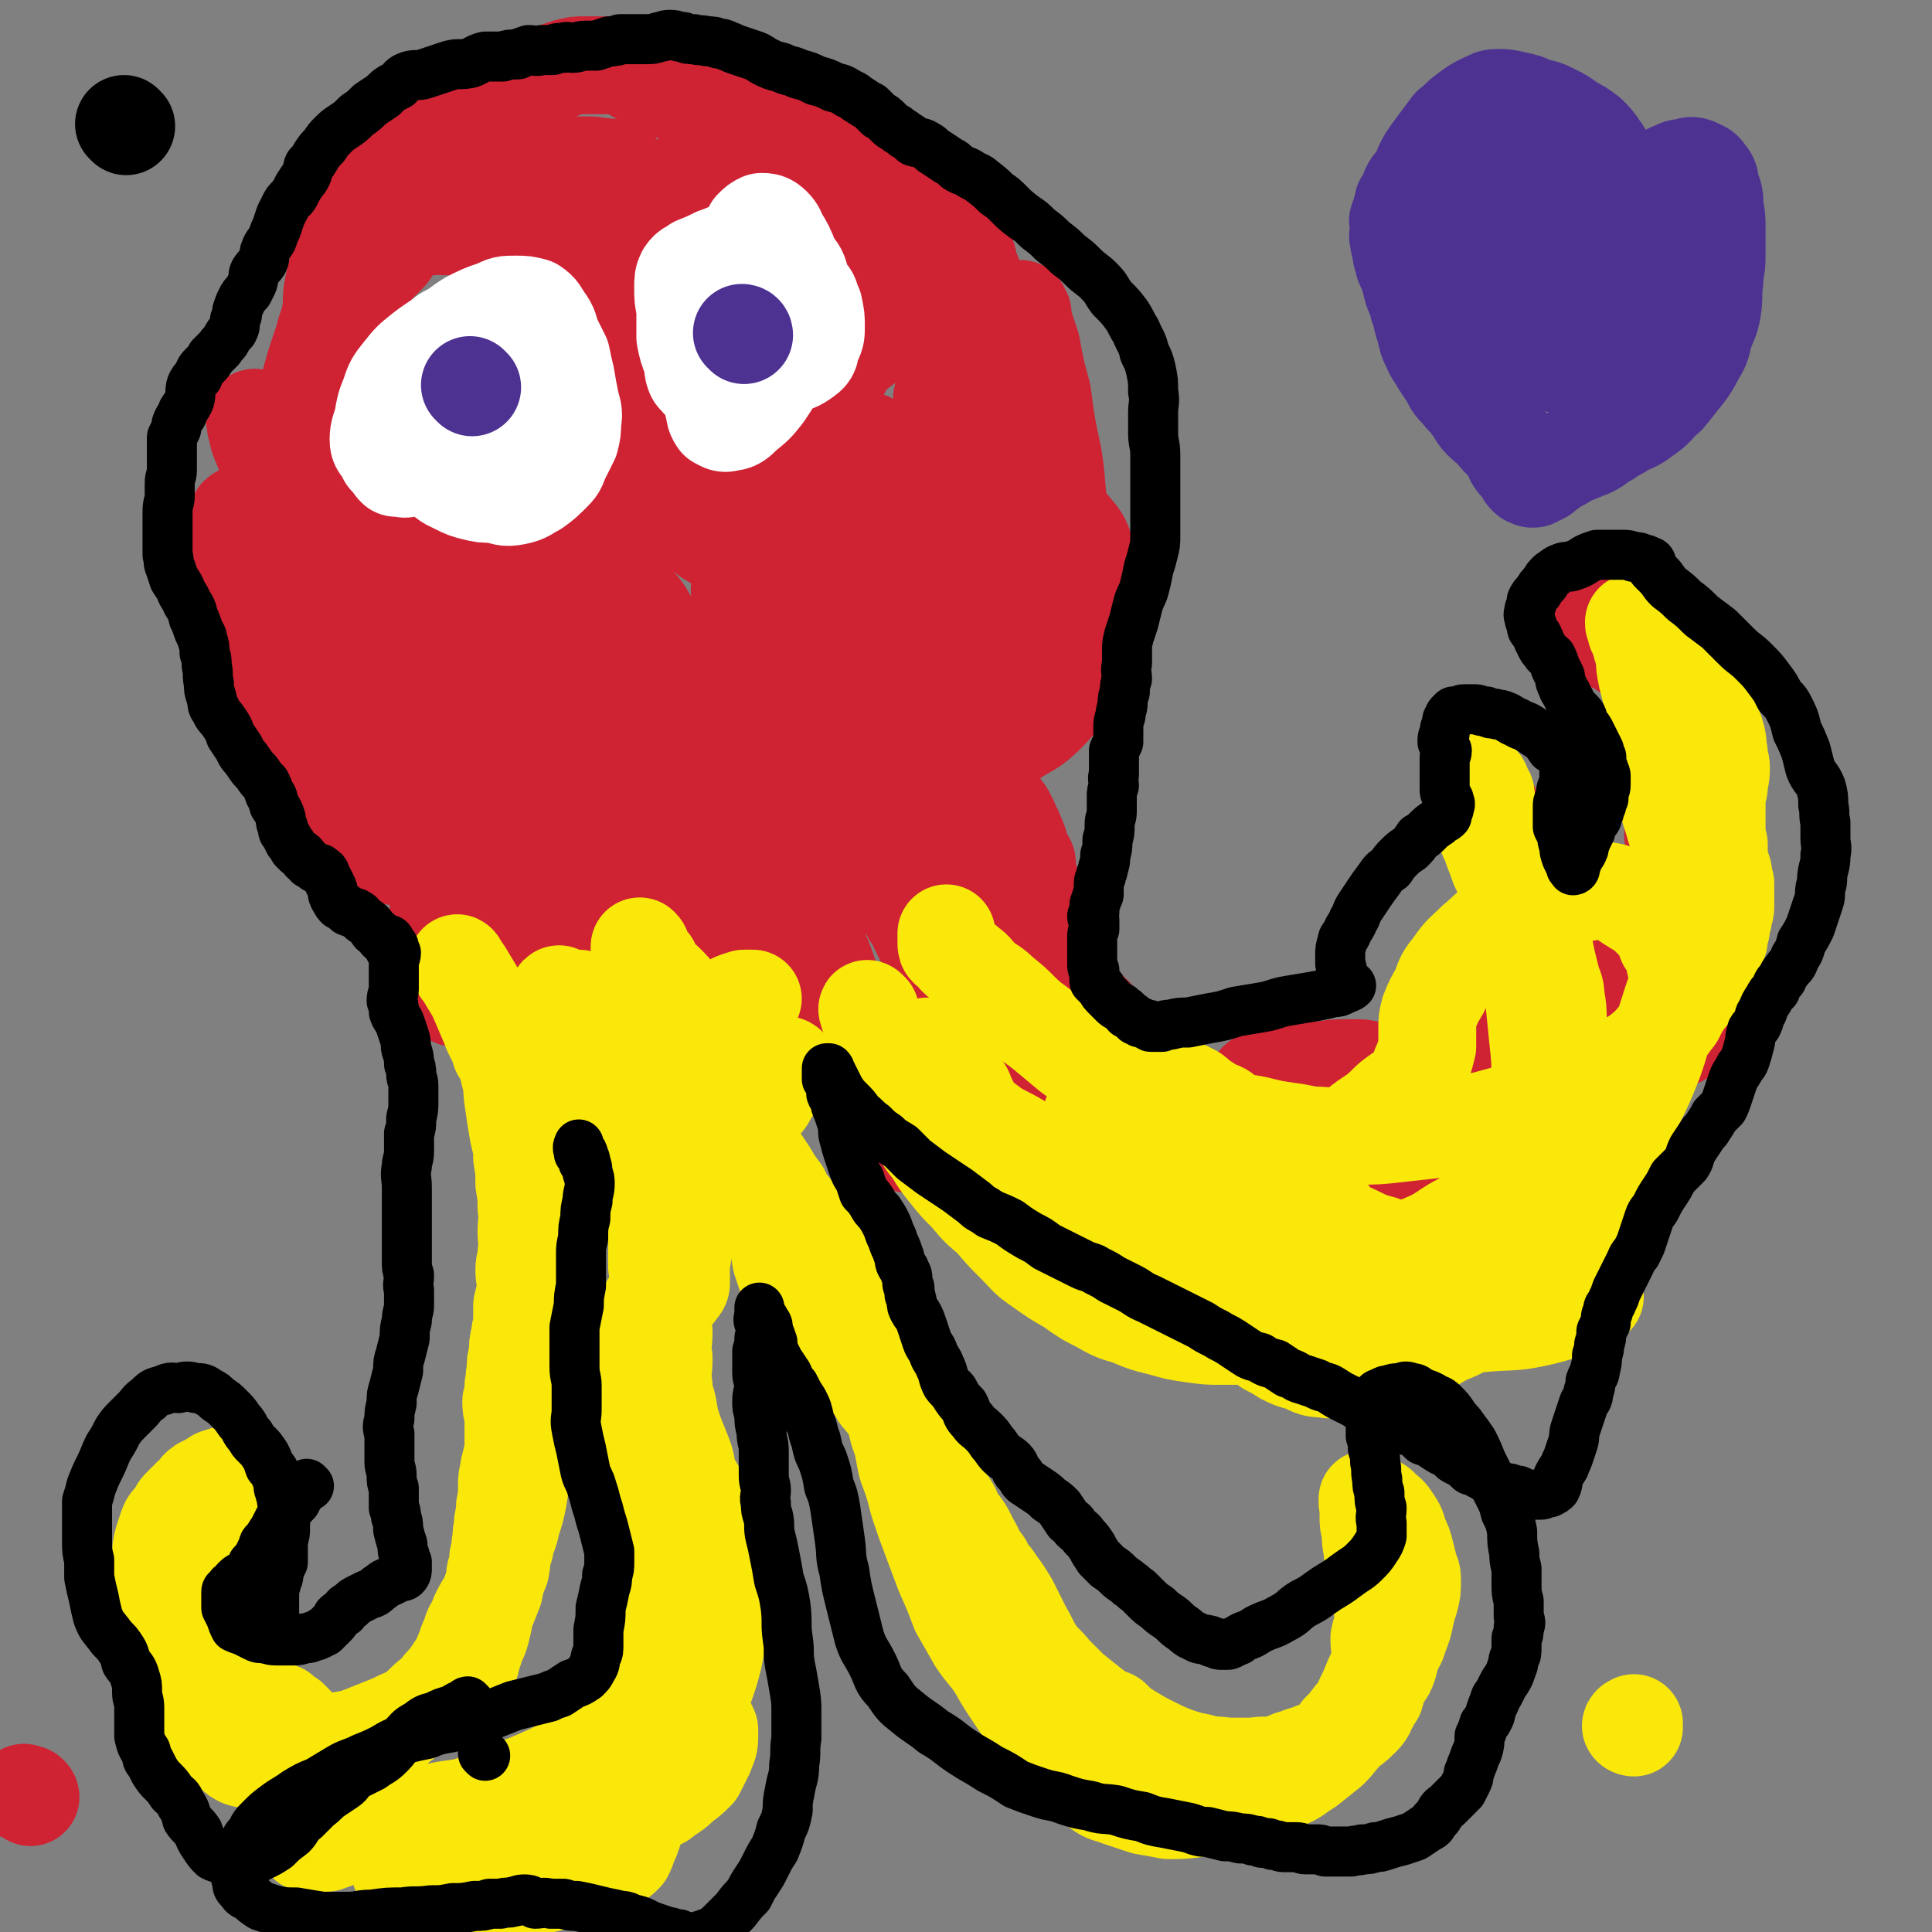 <svg viewBox='0 0 888 888' version='1.1' xmlns='http://www.w3.org/2000/svg' xmlns:xlink='http://www.w3.org/1999/xlink'><rect x="0" y="0" width="888" height="888" fill="#808080" stroke="none"/><g fill='none' stroke='#CF2233' stroke-width='14' stroke-linecap='round' stroke-linejoin='round'><path d='M146,142c0,-1 -1,-1 -1,-1 1,-2 1,-2 3,-3 1,-2 1,-1 2,-3 0,0 0,0 0,-1 0,-1 0,-1 0,-1 0,-3 0,-3 1,-5 1,-5 1,-5 3,-11 3,-7 3,-7 7,-14 3,-6 3,-6 7,-11 5,-6 5,-6 10,-12 5,-6 4,-7 10,-12 5,-5 5,-5 11,-9 6,-5 6,-5 12,-10 6,-4 6,-4 12,-7 5,-3 5,-3 11,-5 4,-2 4,-2 9,-3 5,-1 5,-1 9,-1 3,0 3,0 6,1 3,0 3,0 5,1 3,0 3,0 5,1 2,1 2,1 4,2 1,0 1,1 2,2 1,1 1,1 3,2 1,1 1,1 2,2 2,1 2,1 4,2 1,1 1,1 3,2 2,1 2,1 3,2 2,1 3,0 5,1 2,1 2,2 4,3 2,1 2,1 4,2 2,1 2,0 4,1 1,0 1,0 2,1 0,0 -1,1 0,1 0,0 0,0 0,0 1,0 1,0 1,0 1,1 2,0 2,1 1,0 0,0 0,1 1,0 1,1 1,1 1,0 1,0 2,0 1,1 1,1 1,1 0,0 0,1 0,1 0,0 1,0 1,1 1,1 1,1 1,2 1,1 1,1 2,1 0,0 0,0 0,1 0,0 0,0 0,0 '/></g>
<g fill='none' stroke='#CF2233' stroke-width='45' stroke-linecap='round' stroke-linejoin='round'><path d='M133,203c0,0 -1,0 -1,-1 0,-1 1,-1 2,-2 1,-3 1,-3 3,-7 2,-6 2,-6 4,-12 2,-7 2,-7 4,-14 2,-6 2,-6 4,-12 1,-5 2,-5 3,-11 1,-6 0,-6 1,-11 1,-5 1,-5 2,-9 2,-5 2,-5 4,-10 2,-5 2,-5 4,-10 2,-3 2,-3 5,-6 2,-2 2,-2 4,-4 2,-2 1,-2 3,-4 1,-2 1,-2 3,-3 3,-3 3,-3 7,-5 2,-2 2,-2 5,-4 4,-1 3,-2 7,-3 3,-2 3,-1 7,-2 3,-1 3,-1 6,-2 3,-1 3,-2 5,-3 3,-1 3,0 6,-1 1,0 1,0 3,0 1,0 1,0 2,0 1,0 1,0 1,0 0,0 -1,0 0,1 0,0 0,0 1,1 0,0 1,0 1,1 0,1 -1,1 -2,1 -1,1 -1,2 -2,2 -2,2 -2,2 -5,4 -2,1 -2,1 -5,2 -3,0 -3,0 -6,1 -1,0 -1,0 -3,0 0,-1 0,0 0,0 0,-1 0,-1 0,-1 1,-1 2,-1 1,-1 0,-1 -1,0 -2,0 0,0 0,-1 0,-1 0,-1 0,-1 -1,-1 0,0 0,1 0,1 -1,1 -1,1 -2,1 -2,1 -2,0 -4,1 -1,1 -1,1 -3,2 -1,1 -1,0 -2,1 -2,1 -2,2 -3,3 -2,2 -1,2 -3,3 -2,2 -3,1 -5,2 -2,1 -2,2 -4,3 -1,0 -2,0 -3,0 -1,0 -1,0 -2,0 -2,0 -2,0 -3,0 -1,0 -2,1 -2,0 2,-3 3,-3 5,-6 5,-5 5,-5 10,-10 7,-5 7,-6 14,-10 5,-3 6,-2 12,-6 7,-3 7,-3 14,-7 6,-4 5,-5 12,-9 5,-3 5,-3 11,-6 5,-3 4,-3 9,-6 3,-1 3,-1 6,-2 4,-1 4,-1 7,-1 5,0 5,0 9,0 4,0 4,0 8,0 2,0 2,1 5,1 2,0 2,-1 4,0 2,0 2,0 5,1 1,0 1,0 3,0 2,1 2,1 4,2 2,1 2,1 4,2 2,1 2,1 4,2 3,2 3,2 6,4 2,1 2,2 4,3 3,2 4,1 7,2 4,1 4,1 7,1 3,1 3,1 7,2 2,1 3,0 5,2 3,1 2,2 4,4 2,1 3,1 5,3 2,1 2,1 5,3 3,1 3,1 7,3 2,1 2,1 5,3 2,1 2,2 4,3 2,2 2,2 4,3 3,2 2,3 5,4 2,2 2,2 4,3 3,1 3,2 6,3 3,2 3,2 5,4 3,1 3,1 7,3 2,1 2,1 4,2 3,2 2,2 5,3 2,1 2,1 4,2 3,2 3,2 5,3 2,2 2,2 5,3 2,2 2,2 4,4 1,1 1,2 2,4 2,2 2,2 3,4 2,3 2,3 2,6 1,3 2,3 2,5 -1,4 -1,4 -2,7 -1,4 -1,4 -2,8 -1,5 -1,5 -2,10 -1,4 -2,4 -3,9 0,4 0,4 -1,8 0,4 0,4 0,8 -1,4 0,5 0,9 0,4 0,4 0,8 -1,5 -1,5 -2,9 0,4 1,4 1,8 0,4 0,4 0,9 0,4 0,4 0,8 -1,3 -2,3 -2,6 -1,3 0,3 -1,6 -1,3 -2,3 -2,6 -1,4 0,4 0,8 -1,3 -1,3 -1,6 -1,4 0,4 0,7 0,4 0,4 1,8 0,4 0,4 0,8 -1,4 -1,4 0,9 0,4 0,4 1,8 0,4 0,4 1,8 1,5 1,5 3,10 1,5 1,5 3,9 2,4 2,4 3,8 2,4 2,4 4,9 1,4 1,4 3,9 2,3 2,3 4,6 2,3 2,3 3,6 2,2 2,3 3,5 2,3 3,3 4,6 2,3 1,3 3,6 1,3 1,2 2,5 1,2 0,2 1,4 1,2 1,2 2,4 1,1 1,1 1,3 0,2 0,2 0,3 1,2 1,2 1,4 1,3 1,3 2,6 1,4 1,4 2,7 1,3 1,3 2,5 1,3 1,3 1,5 0,3 0,3 1,6 1,2 1,2 3,4 1,3 1,3 2,6 0,2 0,2 1,4 0,2 0,2 1,3 0,1 0,1 0,2 0,0 0,0 0,1 0,1 0,1 1,1 0,2 0,2 2,3 1,2 1,2 3,4 1,0 1,0 2,1 2,0 2,0 4,1 1,1 0,1 1,2 1,1 1,1 2,1 1,1 1,2 1,3 1,1 1,1 3,3 1,2 1,2 2,3 2,2 2,2 3,3 2,2 1,3 3,5 0,1 0,1 1,2 1,1 0,2 1,3 1,1 1,1 3,1 1,1 1,1 3,3 1,1 1,1 2,2 1,0 2,0 3,1 1,1 1,1 2,3 2,1 2,1 4,2 1,2 1,2 3,4 2,2 2,2 5,4 2,1 2,1 5,3 3,2 3,2 6,4 4,2 4,1 8,3 3,2 3,3 7,5 3,2 3,2 7,3 4,2 4,1 7,3 4,1 4,1 8,3 4,1 4,1 8,3 4,1 4,1 8,2 4,1 4,1 8,2 4,1 4,1 8,1 5,0 5,0 10,0 5,-1 5,-2 9,-3 4,-1 4,-1 8,-2 4,-2 3,-2 7,-4 3,-1 3,-1 6,-3 4,-2 4,-2 7,-4 3,-3 4,-3 6,-6 3,-4 2,-4 5,-8 3,-5 3,-5 6,-9 3,-4 3,-4 6,-8 2,-3 3,-3 6,-5 3,-3 3,-3 6,-6 3,-3 3,-3 6,-7 2,-3 2,-3 5,-6 2,-3 3,-3 5,-5 3,-2 4,-2 7,-4 2,-2 2,-2 5,-4 2,-2 2,-2 5,-4 2,-2 2,-2 4,-4 1,-2 1,-3 2,-5 2,-2 2,-2 3,-4 2,-3 2,-3 4,-6 1,-2 1,-2 3,-4 2,-3 3,-3 5,-5 3,-3 3,-3 6,-6 2,-3 2,-3 4,-6 3,-3 3,-3 5,-6 1,-3 2,-3 3,-5 1,-2 1,-2 2,-5 1,-2 1,-2 2,-4 1,-1 1,-1 1,-3 1,-2 2,-1 3,-3 1,-3 0,-3 1,-6 1,-3 2,-3 2,-5 1,-4 0,-4 1,-7 0,-3 0,-3 0,-5 -1,-3 -1,-3 -1,-5 0,-2 0,-2 -1,-5 -1,-2 -1,-2 -2,-5 -2,-3 -1,-3 -3,-7 -1,-3 -1,-3 -2,-7 0,-2 0,-2 -1,-5 -1,-3 -1,-3 -2,-5 -2,-3 -2,-3 -3,-6 -2,-3 -2,-3 -3,-6 -2,-3 -2,-3 -4,-5 -2,-3 -2,-2 -4,-5 -1,-2 -1,-2 -2,-4 -2,-1 -2,-1 -3,-3 -2,-2 -2,-2 -4,-3 -2,-2 -2,-2 -4,-3 -2,-1 -2,-1 -4,-2 -2,-1 -2,-1 -4,-2 -1,-1 -1,0 -3,0 -2,0 -2,-1 -4,-1 -2,0 -2,0 -3,0 -1,0 -1,0 -2,1 0,0 0,0 0,0 -1,0 -1,0 -1,1 0,0 0,0 0,1 1,0 1,0 1,1 2,1 2,1 4,2 2,1 3,1 5,2 2,2 2,2 4,3 3,1 3,1 5,3 3,1 3,2 6,3 4,2 4,1 8,3 3,2 3,2 6,3 1,2 1,2 3,4 1,1 1,1 1,2 1,1 1,1 1,2 1,1 1,1 1,2 1,1 0,2 0,3 0,0 1,0 1,1 0,1 0,1 0,1 0,1 0,1 0,3 0,1 0,1 0,3 0,2 1,2 1,3 0,2 0,2 0,3 -1,3 -1,3 -1,5 -1,2 -1,2 -1,4 -1,3 -1,3 -1,5 -1,2 0,2 -1,4 0,1 -1,1 -1,3 0,3 0,3 0,5 -1,4 -1,4 -1,7 0,4 0,4 0,7 0,5 0,5 0,9 1,4 2,4 3,8 0,4 0,4 0,7 -1,4 -1,4 -1,8 -1,3 -1,3 -1,7 -1,3 -1,3 -2,6 -1,3 -2,3 -3,5 -2,3 -2,3 -3,5 -2,3 -1,3 -2,6 -2,2 -2,2 -3,4 -2,3 -2,3 -3,5 -3,2 -3,1 -6,3 -3,2 -3,3 -5,5 -3,1 -3,1 -5,3 -2,1 -2,1 -5,2 -1,0 -1,0 -2,0 -1,0 -1,0 -1,0 0,0 -1,0 -1,0 -1,0 -1,0 -1,-1 -1,-1 -1,-1 -1,-2 -1,-1 -1,-1 -1,-3 -1,-1 -1,-1 -2,-3 -1,-1 -1,-1 -2,-3 -2,-2 -2,-1 -4,-3 -2,-2 -2,-2 -4,-4 -2,-3 -2,-3 -4,-6 -1,-2 -1,-2 -3,-4 -2,-2 -2,-2 -3,-4 -2,-2 -3,-2 -4,-4 -2,-2 -2,-3 -2,-5 -2,-3 -2,-3 -3,-6 -1,-3 -1,-3 -2,-7 -1,-2 -1,-2 -2,-4 -1,-3 -1,-2 -2,-5 -1,-2 0,-2 -1,-4 -1,-2 -1,-2 -2,-4 -1,-2 0,-3 0,-5 -1,-2 -1,-2 -1,-4 0,-2 0,-2 0,-3 0,-1 0,-1 0,-1 0,0 0,0 0,0 0,-1 0,-1 0,-2 0,0 0,0 0,0 0,0 0,1 0,2 0,0 0,0 0,1 0,1 0,1 0,3 0,1 0,1 1,2 0,3 0,3 1,5 1,5 0,5 2,10 1,4 1,4 3,9 2,6 2,6 4,12 2,5 2,5 5,11 3,5 4,4 7,9 3,5 3,5 6,10 3,3 3,3 6,6 3,3 3,3 6,6 2,2 2,2 4,4 2,1 3,1 5,1 1,1 1,1 3,1 1,0 1,0 2,0 1,0 1,0 1,0 1,-1 0,-1 0,-2 0,-1 1,-1 1,-2 1,-1 1,-1 1,-2 1,-1 1,-2 1,-3 0,-2 0,-2 0,-4 0,-3 0,-3 0,-6 0,-3 0,-3 1,-5 1,-4 1,-4 2,-7 1,-3 1,-3 2,-5 1,-2 1,-3 2,-4 1,-2 2,-2 3,-3 1,-1 1,-1 2,-2 1,0 1,0 1,1 0,0 0,0 0,1 0,1 0,1 0,2 0,2 0,2 0,4 0,4 0,4 0,7 1,6 2,6 1,11 -2,8 -3,8 -5,16 -3,7 -3,7 -7,15 -3,6 -4,6 -8,12 -4,5 -4,5 -8,10 -3,3 -3,3 -6,7 -2,3 -2,3 -4,6 -1,2 0,2 -1,4 -1,2 0,2 -1,4 -1,1 -1,1 -2,3 -2,2 -2,2 -3,5 -2,2 -3,2 -5,5 -2,3 -2,4 -4,7 -2,2 -2,2 -4,4 -3,3 -3,3 -5,5 -1,3 -1,3 -2,6 -2,2 -2,2 -3,4 -2,2 -2,2 -3,5 -2,3 -2,3 -3,5 -2,3 -2,3 -4,5 -1,3 -1,3 -3,6 -1,2 -2,2 -3,4 -2,2 -1,2 -3,4 -2,1 -2,1 -4,2 -2,1 -2,1 -4,3 -1,1 -1,1 -3,2 -2,1 -2,0 -3,1 -1,1 -1,1 -2,2 -2,2 -2,2 -4,2 -2,1 -2,1 -4,2 -2,0 -2,1 -4,1 -2,1 -2,0 -4,1 -2,0 -2,0 -5,1 -1,0 -1,0 -3,0 -1,0 -1,0 -3,1 -1,0 -1,0 -3,0 -2,0 -2,0 -5,1 -2,0 -2,0 -5,0 -3,1 -3,1 -5,1 -4,1 -4,1 -7,1 -4,0 -4,0 -8,0 -4,0 -4,0 -7,0 -4,0 -4,-1 -8,-1 -4,-1 -4,0 -7,-1 -3,-1 -3,-1 -6,-2 -2,-1 -2,-1 -5,-2 -3,-1 -3,-1 -5,-3 -2,-1 -2,-1 -4,-2 -2,0 -2,0 -5,0 -2,-1 -2,-2 -4,-3 -3,-1 -3,0 -6,-1 -2,-1 -2,-1 -4,-2 -2,-1 -3,0 -5,-1 -2,-1 -2,-1 -5,-2 -2,-1 -2,-1 -4,-2 -2,-1 -2,-1 -4,-2 -2,-1 -2,-1 -4,-2 -3,-2 -3,-2 -6,-3 -2,-1 -2,-1 -5,-2 -3,-1 -2,-1 -5,-3 -3,-1 -2,-1 -5,-3 -3,-1 -3,-1 -5,-2 -3,-2 -3,-2 -5,-4 -4,-2 -4,-3 -7,-5 -4,-4 -4,-4 -8,-7 -5,-5 -5,-5 -10,-9 -5,-5 -5,-6 -10,-11 -6,-5 -6,-5 -11,-10 -6,-5 -6,-5 -12,-10 -6,-6 -6,-6 -12,-12 -5,-6 -5,-6 -10,-12 -6,-7 -7,-6 -12,-13 -6,-7 -5,-7 -10,-14 -5,-7 -5,-7 -9,-15 -4,-7 -4,-7 -7,-15 -4,-7 -4,-7 -6,-15 -3,-7 -2,-8 -4,-15 -2,-7 -3,-6 -5,-13 -2,-6 -2,-6 -3,-12 -1,-5 -1,-5 -2,-10 -1,-3 0,-3 -1,-7 -1,-2 -1,-2 -2,-4 0,-1 0,-2 0,-3 0,0 -1,-1 -1,-1 -1,0 0,1 0,2 0,1 0,1 1,2 0,1 0,1 1,2 1,1 1,1 2,2 0,2 0,2 1,3 1,3 2,2 3,5 2,5 1,5 3,10 2,6 3,6 5,12 3,6 2,6 5,12 2,6 2,6 5,12 3,6 3,6 6,12 3,7 3,7 6,13 4,9 3,9 7,18 3,9 3,9 7,19 4,10 4,10 8,20 3,9 3,9 7,17 3,5 3,5 6,8 2,3 2,4 5,5 1,1 1,1 2,1 1,0 1,0 2,-1 2,-4 2,-4 4,-8 2,-8 2,-8 3,-17 1,-8 2,-8 2,-17 1,-7 0,-7 1,-14 0,-7 0,-7 0,-13 -1,-6 -1,-6 -2,-12 -1,-5 -2,-5 -3,-10 -2,-4 -2,-4 -4,-8 -1,-4 -2,-3 -4,-7 -1,-3 -1,-3 -3,-6 -1,-3 -1,-3 -2,-6 -2,-3 -2,-3 -4,-6 -1,-2 -1,-2 -2,-4 -1,-1 -1,-1 -2,-2 -1,-1 -1,-1 -2,-2 -1,-1 -1,-1 -2,-2 0,0 0,0 -1,1 0,0 0,0 0,0 -1,-1 -1,-1 -1,-2 -1,-1 -1,-1 -1,-3 -1,-2 0,-2 0,-3 -1,-2 -1,-2 0,-4 0,-2 0,-2 1,-4 1,-2 0,-2 2,-5 1,-3 1,-3 3,-5 2,-2 2,-2 3,-4 2,-3 2,-3 5,-5 1,-1 1,0 3,0 1,-1 1,-1 2,0 1,1 1,1 2,2 2,3 3,3 4,6 2,6 1,6 3,12 3,8 3,8 6,15 3,6 4,6 7,12 3,6 3,6 6,12 2,5 1,6 4,10 2,3 2,2 5,4 1,1 1,1 3,2 2,1 2,1 4,2 1,1 1,0 3,1 0,0 1,0 1,1 0,1 0,1 -1,3 -1,3 -1,3 -2,6 -1,4 -1,4 -3,8 -1,3 -1,3 -2,6 0,2 -1,2 0,3 1,2 1,2 3,3 1,2 2,2 3,3 2,3 2,4 4,7 3,4 2,4 5,7 3,4 3,4 6,7 2,2 2,2 5,4 2,1 2,1 4,3 2,1 2,1 4,2 3,2 3,1 5,3 2,1 2,1 4,3 2,1 2,1 4,3 2,1 2,2 4,3 2,2 2,1 4,2 2,1 2,1 2,2 1,1 1,1 1,2 0,0 0,1 0,1 0,1 0,1 1,1 1,1 1,1 2,1 1,1 1,1 3,1 1,1 1,1 2,1 1,1 2,1 3,1 1,0 1,0 3,1 2,0 2,0 4,1 2,1 2,1 3,2 2,0 2,0 5,0 4,0 4,0 9,1 7,0 7,0 14,2 10,2 10,3 19,7 10,4 10,5 20,10 10,5 10,5 20,9 9,3 9,4 18,5 7,0 7,-1 15,-3 7,-1 7,0 14,-3 6,-2 7,-1 12,-5 6,-5 5,-6 9,-12 4,-6 5,-6 8,-12 4,-5 4,-5 8,-11 2,-4 2,-4 4,-9 1,-2 2,-2 3,-4 1,-1 1,-1 2,-3 0,-1 0,-1 1,-2 0,-1 0,-1 0,-3 0,-1 -1,-1 -1,-3 0,-2 0,-2 0,-5 1,-2 1,-2 1,-5 1,-4 1,-4 1,-8 1,-3 1,-3 1,-7 1,-2 1,-2 1,-5 0,-2 0,-2 0,-4 0,-2 0,-2 1,-3 0,-1 0,-1 0,-2 0,-2 0,-2 0,-3 0,0 1,-1 1,-1 0,0 -1,1 -2,2 -1,2 -1,2 -2,3 -3,3 -3,3 -6,6 -5,4 -5,4 -10,9 -6,5 -6,5 -11,9 -6,4 -5,5 -11,8 -6,3 -6,3 -12,5 -5,2 -5,2 -11,3 -5,1 -5,1 -10,2 -3,1 -3,1 -7,2 -3,1 -4,1 -7,2 -5,2 -5,3 -9,5 -5,2 -5,2 -10,4 -5,2 -4,2 -10,4 -4,2 -4,2 -9,4 -4,1 -4,1 -8,2 -2,1 -2,0 -5,1 -2,0 -3,0 -4,0 -2,-1 -1,-2 -2,-3 -1,-2 -1,-2 -1,-4 0,-2 0,-2 1,-4 1,-3 0,-4 3,-6 3,-3 4,-3 8,-4 5,-2 5,-3 10,-4 6,-1 6,-1 11,-1 5,-1 5,-1 10,-1 3,0 3,0 7,0 3,0 2,1 5,1 2,0 3,0 3,0 0,0 -1,1 -3,1 -1,1 -1,0 -3,1 -3,0 -3,0 -7,0 -3,0 -3,0 -7,0 -3,0 -3,0 -7,0 -3,0 -3,-1 -7,0 -3,0 -3,0 -6,1 -4,0 -4,0 -7,0 -2,0 -2,0 -4,1 -2,0 -3,0 -4,1 0,0 1,1 3,1 2,1 2,1 5,2 6,1 6,1 12,2 9,0 9,1 18,0 8,-1 8,-2 16,-3 10,-2 10,-1 19,-3 11,-3 11,-3 22,-6 10,-2 10,-2 20,-4 7,-2 7,-2 15,-5 6,-3 6,-3 12,-6 5,-4 5,-4 10,-8 3,-2 4,-2 7,-5 2,-3 2,-3 4,-7 1,-2 1,-2 1,-5 1,-3 1,-3 2,-6 0,-3 0,-3 1,-6 2,-2 2,-2 4,-4 1,-2 2,-2 4,-4 3,-2 3,-2 6,-3 4,-2 4,-1 8,-3 2,-1 2,-1 4,-3 3,-1 3,-1 5,-2 1,-1 1,-1 3,-3 1,-1 1,-2 2,-3 0,0 -1,0 -1,0 0,0 1,0 2,0 0,1 0,2 0,3 -1,5 -1,5 -1,9 -1,7 -1,7 -1,15 -1,9 -2,9 -3,17 -1,6 -1,6 -2,11 -1,3 -1,3 -2,6 -1,1 -1,3 -1,3 -1,0 -2,-1 -3,-2 -1,-3 -1,-3 -1,-5 0,-5 0,-5 0,-9 0,-4 -1,-4 -1,-9 0,-4 1,-4 0,-8 0,-3 0,-3 -1,-7 -1,-2 -1,-2 -1,-4 -1,-1 -1,-1 -1,-2 0,0 0,0 0,-1 0,0 1,0 1,0 1,-1 2,-1 2,-2 2,-2 1,-3 2,-6 2,-6 1,-6 2,-11 1,-4 1,-4 2,-8 0,-1 0,-1 0,-3 0,0 0,-1 0,-1 0,0 1,0 1,0 2,0 2,-1 3,-1 3,0 3,0 5,0 2,1 3,1 4,1 '/><path d='M388,409c0,-1 0,-1 -1,-1 0,-1 0,0 -1,0 -4,-1 -4,-1 -9,-3 -5,-3 -6,-1 -10,-5 -5,-5 -6,-6 -8,-12 -2,-7 -1,-8 0,-16 0,-10 1,-10 3,-19 3,-10 3,-10 7,-20 4,-9 4,-9 9,-18 4,-9 4,-9 9,-17 4,-8 4,-8 9,-15 6,-9 5,-9 11,-17 5,-6 5,-6 11,-11 5,-5 4,-6 9,-9 4,-3 5,-4 9,-4 6,-1 7,-1 11,2 6,4 6,5 10,11 4,6 5,7 6,14 3,8 3,9 2,17 -1,10 -2,10 -6,19 -4,11 -5,10 -11,21 -4,7 -5,7 -8,14 -1,3 -1,5 2,8 2,2 3,3 7,2 8,-3 8,-4 15,-10 9,-6 10,-5 17,-12 8,-8 7,-9 13,-19 5,-9 7,-9 9,-19 3,-9 1,-10 0,-19 -1,-9 -1,-9 -4,-17 -2,-7 -3,-7 -7,-12 -4,-5 -4,-5 -9,-9 -3,-2 -3,-3 -7,-4 -4,-1 -4,1 -8,2 -3,1 -4,0 -6,3 -4,7 -3,8 -4,16 -2,11 -2,11 -2,22 -1,15 0,15 1,29 1,12 1,12 3,24 1,5 1,5 2,10 0,1 1,3 1,3 1,-4 1,-6 2,-12 1,-11 2,-11 2,-22 1,-18 0,-18 0,-36 0,-15 0,-15 0,-30 0,-15 1,-15 1,-30 0,-10 0,-10 -1,-21 0,-6 0,-6 -2,-13 0,-4 0,-4 -2,-8 -1,-1 -1,-1 -3,-2 -1,0 -2,0 -3,0 -2,1 -2,2 -3,4 -1,7 0,7 1,15 1,13 0,13 4,26 6,17 7,17 15,33 5,10 5,11 11,20 1,1 2,0 3,-1 1,-1 1,-1 1,-3 1,-5 0,-5 0,-10 -1,-6 -1,-6 -2,-13 -2,-12 -1,-13 -3,-25 -3,-14 -3,-14 -5,-29 -3,-11 -3,-11 -5,-22 -2,-6 -2,-6 -4,-12 -1,-2 -1,-4 -1,-5 0,0 0,1 1,2 0,2 0,2 0,3 -2,7 -2,7 -3,14 -2,7 -1,7 -4,14 -2,7 -2,7 -5,14 -2,5 -2,6 -3,11 -1,2 -1,2 -1,5 0,2 0,2 0,4 0,0 0,1 0,1 0,-1 0,-2 0,-3 0,-4 1,-4 1,-8 1,-7 2,-7 3,-14 0,-7 1,-7 0,-14 -1,-3 -2,-3 -4,-5 -1,-2 -1,-2 -3,-3 -1,-1 -2,-1 -3,-1 -3,-1 -3,-2 -6,-3 -2,0 -3,0 -5,-1 -2,-1 -2,-1 -5,-2 -2,-1 -2,-1 -3,-2 -1,0 -1,-1 -2,-1 -1,-1 -1,-1 -2,-2 -1,0 0,-1 -1,-1 0,-1 0,-1 -1,-1 0,0 0,0 -1,0 -1,0 -1,0 -2,0 -1,0 -1,0 -1,1 -1,0 -1,0 -1,0 0,0 0,0 1,-1 0,-1 0,-1 0,-1 0,-2 0,-2 0,-4 -1,-3 -1,-3 -3,-6 -1,-2 -2,-2 -3,-4 -3,-2 -3,-2 -5,-4 -1,-1 0,-2 -1,-3 0,-2 0,-2 0,-3 0,-3 0,-3 0,-6 -1,-3 0,-3 -1,-6 -2,-2 -2,-2 -4,-4 -2,-2 -2,-2 -4,-3 -2,-1 -3,0 -5,-1 -2,-1 -2,-1 -4,-1 -1,0 -1,0 -1,0 0,0 -1,0 -1,0 -1,-1 -1,-1 -2,-1 -1,-1 -1,-1 -2,-1 0,-1 0,-2 -1,-3 0,0 0,0 -1,0 0,0 0,0 0,0 -2,-1 -2,-2 -5,-3 -3,-2 -3,-2 -6,-3 -3,-2 -3,-2 -6,-4 -2,-1 -2,-1 -4,-2 -1,-1 -1,-1 -2,-2 -2,-1 -2,-1 -3,-2 0,0 0,-1 -1,-1 -1,-1 -1,0 -2,-1 -2,0 -2,0 -4,-1 -1,0 -1,0 -3,0 -2,-1 -2,-1 -4,-1 -2,0 -2,0 -3,0 -1,0 -1,0 -3,0 -1,0 -1,0 -2,1 -1,0 -2,0 -3,0 -1,0 -1,0 -3,1 -1,0 -1,-1 -3,0 -1,0 -1,0 -2,1 -2,0 -2,0 -3,1 -2,0 -2,1 -4,1 -1,1 -1,1 -3,2 -2,0 -2,0 -3,1 -2,1 -2,1 -3,2 0,0 -1,-1 -1,0 -1,0 0,1 -1,1 -1,1 -1,0 -2,0 -2,1 -2,1 -4,2 -2,1 -2,1 -4,1 -1,1 -1,1 -3,2 -1,0 -1,1 -3,2 -1,0 -1,0 -2,1 -1,1 -2,0 -3,1 -1,1 0,1 -1,2 -1,1 -1,1 -2,2 0,1 1,1 1,1 -1,1 -2,0 -2,1 0,2 0,2 0,3 0,2 -1,2 -1,4 0,2 0,2 0,4 0,2 0,2 0,5 -1,3 0,3 0,6 -1,3 -1,3 -1,6 0,3 -1,3 -1,6 0,3 0,3 0,6 1,3 0,3 1,6 0,3 1,3 2,6 1,2 1,2 1,5 0,1 0,1 0,3 0,1 0,1 0,3 1,2 1,2 2,4 0,3 0,3 1,5 1,2 1,2 2,5 0,2 0,2 1,4 0,3 0,3 2,5 1,2 1,1 2,3 1,2 0,2 1,4 1,2 1,2 2,4 1,1 1,1 2,3 1,3 1,3 2,6 1,2 1,2 1,4 2,2 1,2 3,5 1,3 1,3 2,5 2,3 2,3 4,5 1,2 1,2 3,4 2,3 2,3 4,5 3,2 3,2 6,5 4,2 4,3 8,5 4,3 4,2 9,4 4,3 4,4 9,5 5,1 5,0 10,0 5,-1 5,0 10,0 4,0 4,0 9,0 3,-1 3,-2 6,-3 3,0 3,0 6,-1 3,-1 3,-1 5,-3 4,-2 4,-2 7,-5 3,-4 3,-4 6,-9 3,-4 3,-4 6,-8 4,-6 4,-6 7,-11 3,-5 2,-5 5,-10 3,-4 3,-4 5,-9 2,-4 3,-3 4,-8 1,-3 1,-3 1,-7 1,-4 1,-4 1,-8 0,-4 1,-4 0,-8 0,-2 -1,-2 -1,-4 -1,-2 0,-2 -1,-4 -1,-2 -2,-2 -3,-4 -2,-2 -2,-2 -4,-3 -1,-2 -1,-2 -4,-3 -1,0 -2,0 -4,0 -3,1 -3,1 -6,2 -5,2 -5,2 -9,4 -4,3 -4,3 -8,6 -4,3 -4,3 -6,7 -3,5 -4,5 -6,10 -4,10 -3,10 -7,20 -3,11 -3,11 -7,22 -4,10 -4,10 -8,21 -3,8 -2,8 -6,16 -3,5 -3,5 -7,9 -2,2 -2,3 -4,5 -1,0 -3,1 -3,0 0,0 2,-1 3,-2 3,-3 3,-3 6,-6 4,-4 4,-4 9,-9 7,-6 7,-6 14,-12 7,-6 7,-6 14,-12 8,-6 8,-6 16,-11 6,-5 7,-5 13,-9 5,-4 5,-3 10,-7 3,-1 4,-2 6,-3 1,0 0,0 -1,1 -3,1 -3,1 -7,3 -8,3 -8,3 -15,7 -9,5 -9,5 -18,10 -8,4 -8,4 -17,9 -7,2 -7,2 -13,5 -5,2 -6,3 -10,4 -1,0 -2,-1 -2,-1 0,-1 1,-1 2,-2 3,-3 3,-3 7,-6 5,-4 5,-4 11,-8 6,-4 6,-4 13,-9 5,-3 5,-3 11,-7 3,-1 2,-2 5,-3 1,0 2,-1 2,0 0,0 0,0 -1,1 -2,1 -3,0 -5,2 -5,2 -6,2 -11,5 -9,5 -8,6 -17,10 -7,4 -7,4 -15,7 -5,2 -5,2 -11,3 -5,1 -5,1 -9,1 -3,0 -4,0 -6,-1 -2,-1 -2,-2 -3,-3 0,-2 0,-2 0,-4 -1,-3 -1,-3 -2,-6 0,-3 0,-4 -1,-6 -1,-3 -1,-3 -3,-5 -2,-2 -1,-3 -3,-4 -2,-2 -3,-1 -5,-1 -1,0 -1,0 -2,0 -1,0 -1,-1 -2,-1 0,0 0,0 0,0 0,1 0,1 1,2 0,1 0,1 1,2 3,2 3,2 6,3 3,1 3,0 6,1 2,1 2,2 4,4 2,1 3,0 5,1 3,2 3,1 6,3 2,1 2,1 4,3 2,1 2,1 5,2 3,1 3,1 6,2 3,1 3,1 7,2 4,1 4,1 9,1 5,1 5,1 10,1 5,1 5,1 10,1 5,1 5,1 10,1 6,1 6,0 11,1 5,0 5,0 10,1 5,0 5,0 9,0 4,0 4,0 8,0 4,1 4,0 8,1 3,0 3,0 7,0 2,0 2,-1 5,0 2,0 2,0 4,0 3,0 3,0 5,0 0,0 0,1 1,1 0,0 1,0 1,0 -1,1 -1,1 -2,1 -1,1 -1,1 -2,2 -4,2 -4,2 -7,4 -6,4 -6,4 -12,8 -8,5 -8,5 -16,9 -9,5 -9,4 -17,8 -10,4 -10,4 -19,9 -9,3 -9,4 -18,7 -8,4 -8,3 -17,6 -7,3 -7,3 -15,5 -7,2 -7,1 -14,3 -7,1 -7,2 -13,3 -6,0 -6,0 -12,1 -5,0 -5,-1 -10,-1 -5,0 -5,1 -9,0 -4,0 -4,0 -8,-1 -4,-1 -4,-1 -8,-2 -3,-1 -3,-1 -7,-2 -3,-2 -3,-2 -5,-3 -4,-2 -4,-2 -7,-4 -4,-2 -3,-2 -7,-4 -4,-2 -4,-2 -8,-5 -3,-2 -3,-2 -6,-4 -4,-2 -3,-3 -7,-5 -3,-1 -3,-1 -6,-2 -3,-1 -3,-1 -6,-2 -3,-1 -3,-2 -5,-3 -3,-2 -3,-2 -6,-3 -2,-1 -2,-1 -4,-2 -3,-1 -3,-1 -5,-2 -3,-2 -3,-2 -5,-4 -3,-1 -3,-1 -5,-3 -2,-2 -2,-3 -4,-5 -1,-3 -1,-3 -3,-5 -2,-3 -2,-3 -3,-6 -1,-3 -1,-3 -2,-7 -1,-4 -1,-4 -2,-7 -1,-5 -2,-5 -3,-9 -1,-3 -1,-3 -2,-6 -2,-4 -2,-3 -3,-7 -1,-3 -1,-3 -1,-7 -1,-5 -1,-5 0,-9 0,-6 0,-6 1,-11 0,-4 0,-4 1,-8 2,-4 2,-4 3,-9 2,-4 1,-4 3,-8 1,-4 1,-4 3,-8 2,-3 2,-2 4,-5 2,-2 2,-2 4,-5 2,-3 2,-3 4,-5 2,-2 2,-2 4,-4 2,-2 2,-3 3,-5 2,-2 3,-2 5,-4 2,-3 1,-3 4,-5 2,-3 2,-3 5,-5 2,-2 2,-2 5,-4 3,-2 3,-2 7,-4 3,-2 3,-2 6,-4 3,-2 3,-2 6,-4 2,-1 3,-1 5,-3 3,-1 3,-1 6,-2 3,0 3,0 6,0 3,-1 3,-1 6,-2 2,0 2,1 4,1 2,0 2,0 5,0 2,0 2,-1 4,-1 2,0 2,1 4,1 1,0 1,0 3,0 3,0 3,0 5,0 2,0 2,0 4,0 2,0 2,0 4,1 1,0 1,-1 3,0 2,0 2,0 3,0 1,0 2,0 2,0 1,0 1,1 1,1 0,1 0,1 0,1 -1,1 0,1 0,2 0,1 -1,1 0,2 0,0 0,0 0,1 0,0 0,0 0,1 0,1 0,1 0,2 0,0 0,0 -1,1 0,1 0,0 -1,1 -1,1 -1,1 -1,2 0,2 0,2 0,3 -1,0 -1,0 -2,1 0,0 0,0 0,1 0,1 -1,0 -1,1 -1,1 -1,1 -1,2 0,0 0,0 -1,0 0,0 0,0 -1,0 -1,0 -1,0 -2,0 -2,0 -2,0 -3,-1 -1,-1 -1,-2 -2,-2 -1,-1 -1,-1 -3,-1 -2,-1 -2,-1 -3,-1 -3,-1 -3,-2 -6,-2 -3,-1 -3,0 -5,0 -4,0 -4,-1 -7,0 -3,0 -3,0 -7,1 -2,1 -3,0 -5,1 -2,1 -2,1 -4,2 -2,0 -2,0 -3,1 0,1 0,1 0,2 0,0 0,0 0,0 0,1 0,1 0,1 0,1 0,1 1,1 0,1 1,1 1,1 0,1 -1,1 0,1 0,0 0,0 1,0 1,0 1,1 2,1 2,1 2,2 4,2 2,1 2,0 4,0 1,1 1,1 3,2 1,0 1,0 2,0 1,0 1,0 2,0 1,0 1,0 3,0 1,0 1,0 3,0 2,0 2,0 3,0 2,0 2,1 4,1 3,0 3,0 6,0 3,0 3,-1 5,0 3,0 3,0 5,1 1,0 1,0 3,0 0,0 1,0 1,0 0,0 -1,1 -1,1 -1,0 -2,0 -3,0 -2,0 -2,-1 -4,-1 -6,-1 -6,-1 -11,-1 -7,-1 -7,-1 -13,-2 -6,-1 -6,-1 -12,-2 -5,0 -5,-1 -11,-1 -5,0 -5,0 -11,0 -4,0 -4,0 -8,0 -3,-1 -3,0 -5,0 -2,-1 -2,0 -4,0 0,0 -1,0 -1,0 '/><path d='M118,193c0,0 -1,-1 -1,-1 0,0 1,1 1,2 0,1 -1,1 0,3 1,6 2,6 4,12 2,8 1,8 4,15 3,7 4,7 7,13 3,6 3,6 7,12 3,5 3,6 8,10 4,5 5,5 10,9 6,5 6,5 12,10 6,5 6,6 14,10 7,4 7,4 14,7 8,4 8,4 15,7 7,3 7,3 14,5 7,3 7,3 14,5 6,2 6,2 13,4 7,2 7,3 14,4 6,1 7,2 13,1 6,0 6,-1 11,-2 5,-1 5,-1 9,-3 3,-1 3,-2 5,-3 1,-2 2,-1 3,-3 0,-1 0,-1 0,-2 0,-2 0,-2 -1,-3 0,-1 -1,-1 -2,-2 0,-1 0,-1 -1,-2 0,-1 0,-1 -1,-2 -1,-3 -2,-3 -3,-6 -2,-4 -1,-4 -3,-8 -3,-5 -3,-5 -7,-9 -3,-3 -3,-4 -7,-7 -4,-2 -4,-2 -9,-3 -4,-1 -4,-1 -8,-1 -3,-1 -3,-1 -6,-1 -3,0 -3,-1 -5,-1 -1,0 -1,0 -1,0 -1,0 -1,0 -2,0 0,1 0,1 -1,1 -2,2 -2,1 -4,3 -1,1 -1,2 -2,3 0,0 -1,0 0,-1 2,-1 3,-1 5,-2 3,-2 3,-3 5,-4 4,-3 4,-3 8,-5 4,-2 4,-2 7,-3 3,-2 3,-2 5,-3 1,-1 2,-1 2,-1 0,0 -1,-1 -1,0 -2,0 -2,0 -3,1 -6,1 -6,1 -12,2 -7,2 -7,2 -14,3 -4,1 -4,1 -9,1 -2,0 -3,0 -5,0 -1,0 0,0 0,-1 0,0 0,0 0,0 4,-3 4,-3 7,-5 7,-4 7,-5 14,-9 9,-5 9,-5 18,-8 7,-3 8,-2 15,-3 4,0 4,-1 8,1 2,0 3,2 3,4 0,1 -1,1 -2,3 -2,4 -2,4 -4,7 -3,4 -3,5 -6,8 -4,3 -4,3 -7,6 -4,2 -4,2 -7,4 -2,1 -2,1 -4,2 -1,0 -1,0 -2,0 0,0 -1,0 -1,0 0,0 0,-1 0,-1 1,-2 1,-2 2,-3 3,-3 3,-2 6,-5 3,-3 3,-3 6,-6 1,-1 2,-1 2,-1 '/><path d='M111,238c0,-1 -1,-2 -1,-1 -1,0 -1,1 -1,3 0,1 0,1 0,3 0,2 0,2 0,3 0,1 0,1 0,2 0,0 0,0 0,1 0,2 0,2 0,3 0,3 0,3 0,5 0,3 0,3 0,5 0,4 0,4 1,8 1,6 1,6 2,11 1,6 1,6 3,12 1,6 0,6 2,12 1,6 1,6 3,12 2,6 2,6 4,12 3,5 4,4 7,9 3,4 3,4 6,8 3,4 3,4 7,8 3,3 4,3 8,6 3,3 3,3 7,5 5,3 5,3 10,6 4,2 4,2 8,4 3,2 3,2 7,4 3,2 3,2 6,3 3,2 3,1 6,2 2,1 2,1 5,2 2,0 2,0 4,1 2,1 2,1 5,1 1,0 1,0 3,0 1,0 1,0 2,0 1,0 1,0 2,0 1,0 1,0 2,1 0,0 0,0 0,1 1,0 1,0 3,0 2,0 2,0 5,0 3,0 3,1 5,1 3,0 3,0 5,0 2,0 2,0 4,0 3,0 3,0 5,0 2,-1 2,-1 5,-1 2,-1 2,-1 4,-2 2,0 2,0 4,-1 3,0 3,0 5,-1 2,-1 2,-1 4,-2 3,-1 3,-2 6,-3 5,-3 5,-2 10,-5 5,-2 5,-2 10,-5 6,-2 5,-3 11,-4 5,-1 5,-1 10,-1 4,0 4,1 9,2 3,0 3,0 7,1 2,0 2,-1 4,-1 1,0 2,1 1,0 0,-1 -1,-2 -3,-3 -4,-3 -4,-3 -9,-5 -5,-4 -5,-5 -10,-7 -7,-2 -7,0 -14,0 -8,0 -8,1 -15,1 -8,1 -8,1 -16,1 -7,1 -7,1 -15,1 -6,1 -6,1 -13,1 -6,0 -6,0 -12,-1 -4,0 -4,0 -8,-1 -2,0 -2,0 -4,-2 0,0 -1,0 0,-1 0,-1 1,0 2,-1 7,-4 6,-5 13,-8 10,-4 10,-4 20,-7 10,-3 10,-3 21,-5 6,-1 6,0 11,-1 4,0 5,0 8,-1 0,0 0,-1 -1,-1 -2,-1 -2,0 -4,0 -8,0 -8,0 -16,0 -9,1 -9,1 -19,2 -11,2 -11,2 -22,3 -10,1 -10,2 -21,3 -9,0 -9,0 -17,1 -6,0 -6,0 -12,0 -3,0 -3,0 -5,-1 -1,0 0,-1 1,-2 3,-1 3,-1 7,-2 8,-1 8,-1 17,-3 9,-1 9,-1 18,-2 13,-1 13,-1 26,-3 12,-1 12,-1 24,-3 12,-2 12,-2 25,-3 11,-2 11,-2 23,-4 9,-1 9,-1 18,-3 6,-1 6,-1 13,-2 3,-1 3,0 7,0 1,0 2,0 2,0 -1,1 -2,1 -4,1 -5,2 -6,1 -11,3 -12,2 -12,2 -23,5 -12,3 -12,3 -23,6 -11,2 -11,1 -21,3 -10,2 -10,2 -20,4 -8,2 -8,2 -16,4 -6,1 -6,0 -12,1 -3,0 -3,0 -5,1 -1,0 0,0 0,0 3,-1 3,-1 6,-1 10,-2 10,-1 20,-2 11,-2 11,-2 22,-3 15,-3 15,-3 30,-4 14,-2 14,-2 28,-3 11,0 11,0 21,1 7,1 8,1 14,3 2,1 3,3 3,5 -2,2 -3,3 -7,4 -8,4 -8,4 -16,6 -11,4 -11,4 -22,6 -13,3 -13,3 -26,4 -14,2 -15,1 -29,1 -14,0 -14,0 -27,-1 -10,-1 -10,0 -19,-3 -8,-3 -8,-3 -16,-8 -5,-3 -5,-3 -8,-7 -4,-4 -5,-4 -5,-9 -1,-5 0,-5 2,-10 1,-6 0,-7 3,-12 2,-4 2,-4 5,-8 3,-3 4,-2 7,-5 2,-2 2,-3 4,-4 0,-1 0,0 -1,0 0,0 0,0 -1,0 -2,1 -2,0 -5,1 -3,1 -3,1 -7,2 -5,1 -5,0 -11,1 -4,1 -4,2 -7,4 -5,2 -5,2 -9,5 -5,4 -5,4 -9,8 -3,2 -2,2 -5,4 -2,2 -2,3 -4,3 -2,0 -3,0 -4,-2 -2,-3 -2,-4 -3,-7 0,-4 1,-4 2,-8 1,-5 1,-5 3,-10 1,-4 1,-4 2,-9 0,-2 0,-2 1,-4 0,-1 0,-2 0,-2 0,0 0,2 0,3 0,3 1,3 2,6 3,7 2,7 6,13 4,6 5,5 10,9 3,3 3,2 7,4 2,1 2,1 4,2 1,0 1,0 1,0 0,0 0,1 -1,1 0,-1 -1,-1 0,-2 0,-4 1,-4 1,-7 2,-5 2,-5 2,-10 0,-3 1,-4 -1,-6 -1,-3 -2,-4 -5,-5 -4,-1 -4,-1 -9,0 -6,0 -6,0 -12,1 -7,1 -7,1 -15,2 -6,2 -7,1 -12,4 -5,2 -5,3 -9,7 -3,3 -3,3 -5,7 -1,2 -2,3 -1,5 0,3 0,3 2,6 1,3 1,4 4,7 2,4 3,4 6,8 5,5 5,5 11,10 7,6 7,6 15,11 9,6 9,6 18,10 11,5 11,5 22,7 12,2 12,1 24,2 12,0 12,0 24,0 12,-1 12,-1 23,-3 8,-1 8,-1 16,-3 5,-1 5,-1 10,-2 1,0 2,1 2,1 0,0 -1,-1 -2,0 -3,1 -3,2 -6,4 -6,3 -6,2 -12,6 -7,4 -7,4 -15,9 -6,4 -5,5 -12,9 -4,3 -5,2 -9,5 -1,1 -2,2 -1,2 1,1 2,0 4,0 5,-1 5,-1 10,-3 6,-1 7,0 12,-3 9,-4 9,-5 17,-10 8,-5 8,-5 15,-10 6,-3 6,-3 12,-6 3,-2 4,-3 6,-4 0,0 0,2 -1,3 -2,5 -2,5 -5,10 -5,6 -6,6 -11,11 -7,7 -7,8 -14,14 -8,6 -9,6 -17,12 -9,6 -8,6 -17,11 -8,4 -8,4 -16,6 -4,1 -5,2 -9,1 -3,0 -4,0 -6,-3 -3,-3 -3,-4 -4,-9 -1,-5 0,-6 1,-11 1,-6 1,-6 4,-12 1,-4 2,-4 4,-8 1,-2 1,-2 2,-5 0,-1 -1,-2 -2,-3 -1,0 -2,-1 -3,0 -3,3 -2,4 -4,8 -4,7 -4,6 -7,13 -3,9 -3,9 -5,18 -1,9 -2,9 -2,19 0,6 1,6 3,13 1,4 0,4 3,8 1,2 3,3 5,3 4,-1 4,-3 7,-6 3,-4 3,-5 4,-10 1,-6 0,-7 -1,-13 -1,-6 -1,-6 -2,-12 -1,-5 -1,-5 -3,-9 -1,-3 -1,-2 -2,-5 0,-1 -1,-2 -1,-2 0,-1 1,1 1,2 1,0 2,0 3,0 0,0 1,0 1,0 0,0 0,0 -1,0 -1,-1 0,-2 -1,-2 -2,-2 -2,-3 -5,-4 -3,-1 -3,0 -6,-1 -4,-1 -4,0 -7,-1 -2,-1 -2,-1 -5,-2 -2,-2 -2,-2 -4,-3 -2,-2 -2,-3 -4,-5 -4,-3 -4,-3 -7,-6 -3,-2 -2,-3 -6,-5 -2,-1 -3,-1 -6,-1 -3,0 -3,1 -5,2 -2,2 -3,2 -4,4 -1,2 -1,3 0,5 0,2 1,2 3,3 3,2 4,2 7,3 6,2 6,1 12,2 5,1 5,1 10,2 6,0 6,0 11,1 8,0 8,-1 15,-1 8,0 8,0 16,0 9,1 9,1 19,2 9,0 9,1 18,1 11,0 11,0 22,0 11,-1 12,0 23,-1 11,-2 12,-2 23,-6 11,-3 11,-3 21,-8 9,-4 8,-5 16,-11 6,-4 6,-4 12,-9 2,-1 3,-1 4,-4 1,-1 0,-1 0,-2 -1,0 -1,0 -2,0 -1,-3 -1,-3 -3,-6 -2,-5 -2,-5 -4,-10 -2,-4 -2,-4 -5,-9 -1,-1 -1,-2 -2,-3 0,-1 0,-1 -1,-1 0,0 0,1 0,2 -1,0 -1,0 -2,1 0,0 -1,0 -1,0 1,0 1,0 2,1 3,0 3,0 6,0 6,-1 6,-1 13,-3 8,-1 8,-2 16,-3 7,-1 7,0 14,-1 7,-1 7,-1 14,-2 5,-1 5,0 10,-1 4,0 3,-1 7,-1 0,0 0,0 0,0 0,0 0,1 -1,1 -2,0 -2,0 -3,1 -8,2 -8,2 -16,3 -11,2 -12,1 -22,5 -10,3 -10,3 -20,7 -8,4 -8,5 -15,10 -7,4 -7,4 -13,8 -5,3 -5,4 -9,5 -1,0 -1,-1 -1,-2 1,-3 1,-4 3,-7 6,-7 6,-7 13,-13 8,-6 9,-6 17,-12 8,-5 8,-6 17,-10 7,-3 7,-3 15,-4 5,-1 6,-2 11,-1 2,0 3,2 3,4 -1,4 -2,4 -4,8 -6,7 -6,7 -12,13 -9,8 -9,8 -18,14 -12,8 -13,8 -26,15 -13,8 -13,8 -27,14 -13,7 -13,7 -26,12 -10,5 -10,4 -20,8 -6,2 -6,2 -13,4 -2,1 -2,1 -3,1 -1,0 -2,0 -2,0 0,0 1,1 1,1 2,2 2,2 3,2 6,3 6,3 11,4 8,1 8,1 16,1 5,1 5,0 10,0 3,0 4,-1 6,0 1,1 1,2 0,3 -1,2 -2,2 -4,4 -4,4 -4,4 -8,7 -6,3 -7,2 -13,5 -6,2 -6,3 -12,4 -3,1 -3,0 -6,1 -3,0 -4,0 -5,0 -1,-1 1,-2 1,-4 2,-3 1,-3 3,-6 4,-4 4,-4 8,-7 5,-4 5,-4 11,-7 7,-4 7,-4 15,-6 9,-4 9,-4 18,-6 8,-2 8,-2 17,-2 7,0 7,0 14,1 6,1 7,0 11,3 2,0 1,2 1,3 -2,2 -3,2 -5,3 -7,5 -7,5 -14,9 -9,4 -9,5 -18,7 -12,4 -13,3 -25,6 -13,2 -13,2 -25,4 -13,3 -12,3 -25,6 -11,2 -11,2 -23,3 -10,1 -10,2 -19,1 -5,0 -6,0 -9,-3 -1,-1 0,-3 0,-5 '/></g>
<g fill='none' stroke='#FAE80B' stroke-width='45' stroke-linecap='round' stroke-linejoin='round'><path d='M211,444c0,0 -1,-2 -1,-1 1,1 1,2 3,4 3,5 3,5 6,10 3,7 3,7 6,14 2,6 3,5 5,12 3,5 3,5 4,10 2,7 1,7 2,13 1,7 1,7 2,13 1,6 2,6 2,13 1,6 1,6 1,12 1,6 1,6 1,11 1,6 0,6 0,11 0,5 1,5 0,10 0,4 -1,4 -1,8 0,4 1,4 1,8 -1,4 -1,4 -2,8 0,4 0,4 0,8 0,3 -1,3 -1,6 -1,4 -1,4 -1,9 -1,3 -1,3 -1,7 -1,4 0,4 -1,7 0,4 0,4 -1,7 0,3 0,3 1,6 0,4 0,4 0,8 0,5 0,5 0,9 -1,4 -1,4 -2,8 0,3 -1,3 -1,7 0,3 0,3 0,7 -1,3 -1,3 -1,7 -1,4 -1,4 -1,7 -1,3 0,3 -1,7 0,3 0,3 -1,6 0,3 0,3 -1,6 -1,3 0,3 -1,6 -1,3 -1,3 -2,6 -2,4 -2,3 -4,7 -1,2 -1,2 -2,5 -2,3 -2,3 -3,7 -2,3 -1,3 -3,7 -1,3 -1,3 -3,6 -2,3 -2,3 -4,6 -3,3 -3,3 -5,6 -4,3 -4,3 -8,7 -4,3 -4,3 -8,6 -4,3 -4,4 -9,6 -3,3 -3,3 -8,4 -3,2 -3,2 -7,3 -3,1 -3,1 -6,1 -3,0 -3,0 -6,-1 -2,0 -2,0 -4,-1 -2,-1 -1,-2 -3,-3 -2,-2 -2,-2 -3,-3 -2,-2 -1,-2 -3,-4 -1,-1 -1,-1 -3,-3 -2,-1 -2,-1 -4,-3 -2,-1 -3,-1 -5,-2 -2,-1 -2,-2 -4,-3 -2,-1 -2,-1 -4,-3 -2,-1 -2,-1 -4,-3 -1,-2 -2,-1 -4,-3 -1,-2 -1,-2 -3,-3 -1,-2 -1,-2 -2,-4 -1,-1 -1,-1 -2,-3 -1,-2 -1,-2 -3,-4 -2,-2 -2,-2 -4,-4 -1,-2 -1,-2 -3,-4 -1,-2 -1,-2 -3,-4 -2,-2 -2,-2 -4,-4 -2,-3 -2,-3 -3,-6 -2,-3 -3,-2 -4,-5 -2,-3 -1,-3 -2,-5 -1,-3 -1,-3 -2,-6 0,-2 0,-3 1,-5 0,-4 0,-4 1,-8 1,-3 1,-3 2,-6 1,-3 2,-3 4,-5 1,-3 1,-3 3,-5 2,-2 2,-2 4,-4 3,-2 2,-3 5,-5 2,-1 2,-1 4,-2 2,-1 2,-2 4,-2 2,-1 2,-1 4,-1 2,-1 2,0 4,0 1,0 1,0 2,0 0,0 0,0 0,0 0,0 0,0 0,1 0,0 0,0 -1,1 0,1 0,1 0,2 0,0 1,1 0,1 0,0 0,0 -1,0 0,0 0,0 -1,0 0,0 0,-1 -1,-1 0,0 0,1 0,1 -1,1 -1,1 -2,2 -1,0 -1,0 -2,1 -1,1 -1,1 -2,2 -1,0 -1,0 -1,1 -1,0 -1,0 -2,1 -1,1 0,1 -1,3 -3,2 -3,2 -5,5 -3,4 -3,4 -6,8 -3,4 -3,4 -5,8 -3,4 -3,4 -6,8 -2,4 -2,3 -4,7 -2,3 -1,3 -2,7 -1,2 -2,3 -2,5 0,2 1,2 1,4 1,2 1,2 2,4 1,2 0,3 1,5 2,3 2,3 3,6 2,3 2,3 4,6 1,4 1,4 3,8 3,4 3,4 6,8 3,4 2,4 5,8 2,4 2,4 5,7 2,2 2,2 5,4 2,2 2,2 5,4 2,2 2,2 4,3 3,1 3,0 6,0 2,1 2,1 4,2 2,0 2,-1 4,-1 2,0 2,1 3,0 2,0 1,-1 3,-1 1,0 1,0 2,0 2,-1 2,-1 3,-1 2,-1 2,-1 4,-2 4,-1 4,-1 7,-2 5,-1 5,-1 10,-3 6,-1 6,-1 11,-3 5,-2 5,-2 10,-4 5,-2 4,-2 9,-4 4,-2 4,-2 7,-4 4,-2 4,-2 7,-4 2,-1 3,-1 5,-3 2,-2 3,-2 5,-4 2,-2 2,-2 3,-4 1,-3 1,-3 2,-5 1,-4 1,-4 2,-7 1,-4 2,-4 3,-8 1,-4 1,-4 2,-9 2,-5 2,-5 4,-10 1,-5 1,-5 3,-10 1,-5 0,-5 2,-10 1,-6 2,-5 3,-11 2,-6 2,-6 3,-11 1,-6 1,-6 2,-12 1,-6 1,-6 2,-12 1,-6 1,-6 2,-13 0,-6 0,-6 1,-13 0,-6 0,-6 0,-13 0,-7 0,-7 0,-13 0,-7 0,-7 0,-14 0,-7 1,-7 1,-15 0,-7 0,-7 0,-14 0,-7 0,-7 1,-14 0,-6 0,-6 1,-13 0,-7 0,-7 1,-13 0,-6 0,-6 1,-12 1,-6 1,-6 2,-11 0,-6 0,-6 1,-12 0,-4 0,-4 1,-9 0,-4 0,-4 1,-8 1,-4 1,-4 1,-8 0,-3 0,-3 1,-5 0,-3 0,-3 0,-5 0,-1 0,-1 0,-2 0,0 0,0 0,0 0,-1 0,-1 0,-1 0,0 -1,0 0,1 0,0 0,0 1,1 0,0 1,0 1,0 1,0 1,0 2,0 1,0 1,0 2,0 1,0 1,0 2,0 1,0 1,0 1,0 0,0 -1,1 0,1 0,0 0,0 1,0 2,0 2,0 3,1 3,0 3,0 5,1 2,0 2,0 3,1 2,0 2,0 4,1 2,0 2,0 4,1 1,0 1,0 2,1 2,1 2,1 3,2 2,1 2,1 4,2 1,0 1,0 3,0 2,0 2,0 4,0 1,0 1,0 2,0 2,0 2,0 4,0 2,0 2,1 5,0 4,0 4,0 8,-1 4,-1 4,-2 7,-3 4,-2 4,-3 7,-4 3,-2 4,-2 7,-3 1,0 1,0 3,0 0,0 1,0 1,0 -1,0 -2,1 -3,1 -2,1 -2,2 -4,3 -4,3 -3,3 -8,6 -4,2 -4,3 -9,5 -3,2 -3,2 -6,2 -2,0 -2,-1 -4,-2 -2,-1 -2,-1 -4,-3 -2,-2 -2,-2 -2,-4 -1,-2 -1,-2 -1,-3 0,-1 0,-1 0,-1 0,1 0,1 -1,2 -3,2 -3,2 -6,3 -5,3 -5,3 -11,6 -7,4 -7,4 -14,8 -4,3 -4,3 -9,6 -3,1 -3,1 -6,2 -2,1 -3,1 -5,2 0,1 -1,1 -1,2 0,1 0,1 0,3 0,2 0,2 1,3 2,2 2,2 4,3 3,3 3,3 6,5 4,1 4,1 8,2 4,1 4,1 8,1 2,0 2,0 5,0 2,-1 2,-1 3,-1 1,0 1,-1 1,-1 0,1 -1,2 -1,3 1,3 2,3 4,5 3,4 3,4 6,8 3,4 4,3 7,8 2,5 2,5 4,10 2,6 2,6 3,11 1,5 1,5 2,9 0,5 1,5 1,10 0,5 -1,5 -1,10 0,3 0,3 0,7 0,1 -1,2 -2,3 0,1 -1,1 -2,1 0,0 0,0 0,0 -1,0 -1,0 -1,0 0,0 0,0 0,0 -1,-2 0,-2 0,-3 0,-1 0,-1 0,-2 0,0 0,-1 0,-1 -1,1 -2,2 -3,3 -1,1 -1,1 -2,3 -2,3 -2,2 -4,5 -2,3 -1,3 -2,6 -1,2 -1,2 -1,4 -1,3 -1,3 -1,6 -1,2 -1,2 -1,5 -1,3 -1,3 -1,5 0,4 1,4 1,7 1,3 1,3 1,6 1,3 1,3 1,6 1,3 0,3 0,6 0,2 1,2 1,5 1,3 0,3 1,7 0,4 0,4 1,8 0,5 0,5 1,11 0,5 0,5 1,11 0,5 1,5 1,11 0,5 0,5 0,11 -1,5 -1,5 0,10 0,6 0,6 0,11 0,6 0,6 -1,11 0,5 0,5 -1,11 0,5 0,5 0,11 0,5 -1,5 -1,10 -1,6 -1,6 -1,12 -1,5 -1,5 -1,11 -1,5 0,5 -1,11 0,4 -1,4 -2,9 0,4 0,4 -1,8 0,4 -1,4 -1,7 -1,3 -1,3 -1,6 -1,3 -1,3 -2,5 -1,3 -1,3 -2,5 -2,2 -2,2 -4,3 -1,1 -2,1 -3,2 -3,1 -3,1 -6,2 -2,1 -2,1 -5,2 -2,0 -2,0 -4,1 -3,1 -3,1 -7,2 -4,1 -4,1 -8,2 -5,1 -5,1 -10,2 -6,2 -6,1 -11,3 -5,1 -5,1 -10,2 -3,0 -3,0 -7,0 -3,0 -3,0 -6,-1 -2,0 -2,-1 -4,-1 -1,-1 -1,-1 -3,-1 -2,-1 -2,-2 -4,-3 -1,-1 -1,-1 -2,-2 -1,-1 -2,-1 -3,-2 -2,-1 -2,-1 -3,-2 -1,0 -1,0 -2,-1 0,0 0,1 -1,0 0,0 0,0 1,-1 0,-1 0,-1 0,-1 0,-1 -1,-1 0,-1 0,-1 0,-1 1,-1 0,0 0,0 1,0 0,0 0,0 1,0 1,0 1,-1 2,-1 3,0 3,0 6,0 5,0 5,0 11,0 7,0 7,0 13,-1 7,0 7,0 14,-1 7,-1 7,-1 15,-3 7,-2 7,-2 15,-4 7,-3 7,-3 15,-6 6,-3 7,-3 13,-6 6,-3 6,-4 12,-7 5,-4 5,-3 9,-7 4,-3 4,-3 7,-6 2,-4 2,-4 4,-8 1,-3 2,-4 2,-7 0,-2 0,-2 0,-4 -1,-2 -1,-3 -3,-4 -4,-1 -5,0 -9,1 -5,1 -5,1 -10,3 -9,2 -9,1 -17,4 -10,4 -10,4 -19,8 -8,4 -8,5 -17,9 -9,4 -9,4 -18,7 -9,3 -9,4 -17,7 -8,2 -8,1 -16,3 -6,2 -6,3 -12,4 -6,1 -6,0 -11,1 -5,1 -5,0 -9,1 -4,1 -4,2 -7,4 -3,1 -3,0 -6,2 -2,1 -2,1 -5,2 -2,0 -3,0 -5,0 -2,0 -2,0 -3,0 0,0 -1,0 -1,0 1,-1 2,-1 3,-1 3,-1 3,-1 7,-2 6,-2 6,-1 12,-2 7,-2 7,-2 14,-3 7,0 7,1 14,2 8,0 8,1 15,1 8,0 8,-1 17,-2 8,-1 8,-1 16,-3 7,-1 7,-1 14,-3 7,-1 7,-1 13,-2 6,-2 6,-2 12,-3 6,-2 6,-2 12,-4 5,-3 5,-3 9,-7 5,-4 6,-5 9,-10 5,-6 5,-7 8,-14 3,-6 3,-6 5,-12 3,-7 3,-7 5,-13 2,-7 2,-7 3,-13 1,-7 1,-7 2,-13 0,-7 0,-7 0,-13 0,-6 0,-6 -1,-11 -1,-6 -1,-6 -2,-11 -1,-6 -2,-6 -3,-11 -2,-4 -2,-5 -4,-9 -1,-4 -2,-4 -4,-8 -2,-5 -1,-6 -3,-11 -2,-5 -2,-5 -4,-10 -2,-6 -2,-6 -3,-12 -1,-5 -2,-5 -2,-10 -1,-6 0,-6 0,-13 -1,-6 0,-6 0,-12 -1,-8 -1,-8 -2,-15 0,-8 0,-8 -1,-15 0,-7 0,-7 0,-14 -1,-7 -1,-7 -1,-14 -1,-7 -1,-7 -1,-14 -1,-7 0,-7 -1,-14 0,-8 -1,-8 -1,-15 0,-7 0,-7 1,-14 0,-6 0,-6 0,-12 0,-6 0,-6 0,-12 -1,-5 -1,-5 -1,-10 -1,-4 -1,-4 -1,-8 0,-4 0,-4 0,-7 0,-3 0,-3 0,-6 -1,-2 -1,-2 -2,-4 0,-2 0,-2 -1,-3 0,-1 0,-1 0,0 0,0 0,0 0,1 0,1 0,1 1,2 0,1 0,1 1,2 0,1 0,1 1,2 1,1 1,1 2,1 0,1 -1,1 0,1 1,2 1,2 2,4 2,2 3,2 5,4 3,3 3,3 5,6 3,2 2,2 4,5 2,3 2,3 3,7 1,3 0,3 1,6 1,4 1,4 2,7 1,3 1,2 2,5 1,2 1,2 3,4 1,2 1,2 2,4 3,4 3,4 6,7 3,3 4,3 8,4 4,1 5,1 8,0 3,-2 2,-3 5,-7 2,-2 1,-2 3,-5 2,-2 2,-2 3,-4 0,0 1,-1 1,-1 -1,-1 -2,0 -3,0 -1,0 -2,0 -3,1 -3,3 -4,3 -5,8 -4,9 -4,9 -6,19 -1,7 -1,8 0,16 0,6 0,6 2,12 1,4 1,4 2,7 1,2 1,2 2,4 1,1 1,2 2,3 1,2 1,2 2,3 2,4 2,3 3,7 1,4 0,4 1,9 1,3 1,3 2,6 1,3 1,3 2,6 2,3 2,3 4,5 1,3 1,3 3,5 2,2 2,2 5,4 2,2 2,1 4,3 1,1 2,1 3,2 1,1 1,1 2,3 1,1 1,1 1,3 1,1 1,1 2,3 1,2 1,1 3,3 1,2 1,2 3,4 1,2 1,2 3,4 2,2 2,2 3,4 2,2 2,2 4,4 1,3 1,3 3,5 1,2 2,1 3,3 2,3 1,3 3,6 2,2 2,2 4,5 1,3 1,3 3,7 1,3 1,3 3,7 3,5 3,4 6,9 3,5 3,5 6,9 3,4 3,4 5,9 4,5 4,5 7,11 3,5 2,5 6,10 2,5 3,4 6,9 3,4 3,4 6,9 3,6 3,6 6,12 3,5 3,6 6,11 4,5 4,4 8,9 4,4 4,4 8,8 5,4 5,4 10,8 4,3 4,3 9,5 4,4 4,4 9,7 5,3 5,3 11,6 4,2 4,2 9,4 6,2 6,2 11,3 7,2 7,1 13,2 6,0 6,0 12,0 6,-1 6,0 11,-1 5,-1 4,-2 9,-3 4,-2 4,-1 8,-3 3,-1 4,-1 7,-3 3,-3 3,-3 5,-6 3,-3 3,-3 6,-7 3,-3 3,-3 5,-8 2,-4 2,-4 4,-9 2,-4 2,-4 3,-8 1,-6 0,-6 0,-11 1,-5 2,-5 2,-11 -1,-5 -1,-5 -2,-11 -1,-5 -1,-5 -2,-10 -1,-4 -1,-4 -1,-8 -1,-5 -1,-5 -1,-9 -1,-4 -1,-4 -1,-7 0,-2 0,-2 0,-5 -1,-2 0,-2 0,-3 0,0 -1,0 0,0 1,1 1,1 2,2 2,1 3,1 4,3 3,2 3,2 5,5 2,3 2,3 3,7 2,4 2,4 3,8 1,4 1,4 2,8 1,2 1,2 1,5 0,4 0,4 -1,8 -1,3 -1,3 -2,7 -1,5 -1,5 -3,10 -1,4 -2,4 -3,7 -2,5 -1,5 -3,9 -2,3 -2,3 -4,6 -1,2 0,2 -1,5 -2,2 -1,2 -3,5 -1,2 -1,3 -3,5 -3,3 -3,3 -7,6 -4,4 -4,5 -8,9 -5,4 -5,4 -10,8 -5,3 -5,4 -10,6 -7,3 -7,3 -14,6 -7,2 -7,2 -14,4 -6,2 -6,2 -12,3 -7,1 -7,1 -14,1 -5,-1 -5,-1 -11,-2 -6,-2 -6,-2 -12,-4 -5,-2 -5,-1 -9,-4 -6,-4 -6,-4 -11,-8 -6,-5 -6,-5 -11,-11 -5,-5 -5,-6 -9,-12 -4,-6 -4,-6 -8,-12 -4,-6 -4,-6 -8,-13 -4,-6 -5,-6 -9,-12 -4,-7 -4,-7 -8,-14 -3,-8 -3,-8 -7,-17 -3,-8 -3,-8 -6,-16 -3,-8 -3,-8 -6,-17 -2,-8 -2,-8 -5,-16 -2,-8 -1,-8 -4,-16 -2,-8 -2,-8 -5,-16 -3,-7 -3,-7 -5,-15 -3,-7 -3,-7 -6,-14 -2,-7 -2,-7 -5,-14 -3,-6 -3,-6 -7,-12 -3,-6 -3,-6 -6,-12 -4,-5 -4,-5 -8,-10 -3,-4 -3,-4 -6,-8 -3,-4 -4,-4 -6,-9 -3,-4 -3,-4 -6,-9 -2,-3 -2,-3 -4,-6 -2,-3 -2,-3 -4,-6 -1,-3 -1,-3 -2,-5 -1,-2 0,-2 0,-5 -1,-2 -1,-2 -1,-4 0,-1 0,-1 0,-2 0,0 0,-1 0,-1 0,0 0,0 0,1 1,1 1,1 1,2 1,0 1,1 1,1 '/><path d='M400,465c-1,0 -2,-2 -1,-1 0,1 0,2 1,4 2,5 2,5 4,9 2,6 2,7 4,13 2,6 2,6 5,11 2,5 2,5 4,9 2,4 2,4 5,8 3,6 3,6 7,11 3,5 3,5 7,10 4,5 4,5 9,10 5,6 5,6 11,11 5,6 5,6 11,12 5,5 5,6 11,10 7,5 7,5 14,9 7,5 7,5 13,8 7,4 7,4 14,6 7,3 7,3 15,5 7,2 7,2 14,3 7,1 7,1 13,1 6,0 6,0 12,0 6,0 6,1 12,0 6,0 6,-1 13,-2 7,-1 7,-1 14,-2 7,-1 7,-1 15,-2 7,-1 7,-1 14,-2 7,-1 7,-1 13,-2 6,-1 6,-1 12,-2 4,-1 4,-1 7,-2 3,0 3,0 5,-1 3,-1 3,-1 5,-2 1,-1 2,-1 3,-2 1,-1 1,-1 1,-3 2,-2 2,-2 3,-4 2,-2 2,-2 4,-5 2,-3 2,-2 4,-6 3,-3 2,-3 5,-7 3,-5 3,-4 6,-9 3,-5 3,-5 5,-10 3,-4 3,-4 6,-9 2,-4 2,-4 4,-9 3,-5 2,-5 5,-10 2,-5 2,-5 5,-9 3,-5 3,-5 6,-10 4,-4 4,-4 7,-9 3,-4 3,-5 7,-9 2,-3 3,-3 5,-6 3,-4 3,-3 6,-7 2,-3 2,-3 5,-6 2,-4 2,-4 4,-7 2,-3 2,-2 4,-5 2,-2 2,-2 4,-5 1,-2 1,-2 3,-4 1,-2 1,-2 2,-4 0,-2 0,-2 1,-4 1,-3 1,-3 2,-6 0,-2 0,-3 1,-5 0,-3 0,-3 1,-5 0,-3 1,-3 1,-5 0,-3 0,-3 0,-5 0,-3 0,-3 0,-6 -1,-2 -1,-2 -1,-5 -1,-3 -1,-3 -2,-6 0,-4 0,-4 0,-7 -1,-4 -1,-4 -1,-8 0,-5 0,-5 0,-9 0,-5 0,-5 1,-9 0,-4 1,-4 1,-9 0,-3 -1,-3 -1,-7 -1,-3 0,-3 -1,-7 -1,-4 -1,-3 -3,-7 -1,-4 0,-4 -2,-8 -1,-4 -1,-4 -3,-7 -2,-3 -2,-4 -4,-7 -3,-3 -3,-2 -7,-5 -3,-2 -3,-2 -6,-5 -2,-2 -2,-2 -4,-4 -1,-1 0,-1 -1,-3 0,-1 0,-1 -1,-2 0,0 0,0 -1,0 0,0 0,0 0,0 -1,0 -1,0 -2,-1 -1,0 -1,0 -1,-1 -1,0 0,0 0,-1 0,0 -1,1 -1,1 0,0 0,-1 0,-1 0,-1 0,-1 0,-1 0,-1 -1,-1 -2,-1 0,1 0,1 1,2 0,1 0,1 0,2 1,1 1,0 1,1 1,2 0,2 1,3 0,2 0,2 1,3 0,2 0,2 1,5 0,4 0,4 1,9 1,4 1,4 2,8 1,6 1,6 1,12 1,5 1,5 2,10 0,3 0,3 1,7 0,3 0,3 1,7 1,5 1,5 2,10 1,6 1,6 3,12 2,8 3,7 5,15 2,8 2,8 3,16 1,8 1,8 0,16 -1,10 -1,10 -4,20 -2,11 -3,11 -6,21 -4,12 -3,12 -7,23 -4,10 -4,10 -9,20 -4,10 -4,10 -9,19 -3,8 -4,8 -8,15 -4,6 -4,6 -7,11 -4,6 -4,6 -7,12 -4,5 -4,6 -8,10 -5,6 -6,5 -12,11 -6,5 -5,5 -11,10 -4,5 -4,5 -9,9 -5,4 -5,4 -11,7 -5,2 -5,2 -10,5 -4,2 -4,2 -8,4 -4,2 -4,2 -8,4 -4,2 -4,2 -8,3 -4,1 -4,1 -8,1 -5,0 -5,0 -10,0 -4,0 -4,1 -9,0 -5,0 -5,-1 -10,-3 -4,-1 -4,-1 -8,-3 -3,-2 -3,-2 -7,-4 -2,-2 -2,-2 -5,-4 -4,-1 -4,-1 -7,-3 -3,-1 -3,-2 -6,-3 -3,-2 -3,-1 -6,-3 -4,-3 -4,-3 -7,-6 -5,-3 -5,-2 -9,-5 -3,-2 -3,-3 -7,-5 -3,-2 -3,-2 -6,-4 -4,-2 -4,-2 -7,-4 -4,-2 -5,-2 -9,-4 -4,-2 -3,-3 -7,-5 -4,-2 -4,-2 -7,-5 -4,-2 -4,-2 -8,-5 -3,-3 -3,-3 -6,-6 -3,-2 -3,-2 -6,-5 -3,-3 -4,-3 -7,-6 -4,-3 -4,-3 -7,-6 -3,-4 -3,-4 -6,-7 -2,-3 -2,-4 -4,-7 -3,-4 -3,-4 -5,-7 -2,-4 -2,-4 -3,-7 -2,-4 -2,-4 -4,-8 -1,-3 -1,-3 -4,-6 -1,-3 -2,-3 -4,-6 -1,-2 -1,-2 -3,-4 -1,-2 -1,-2 -2,-3 -1,-1 -1,-1 -2,-2 -1,-1 -1,-1 -3,-2 0,0 0,0 0,1 0,0 0,0 0,0 1,1 1,1 2,2 1,2 1,2 2,5 1,1 1,1 1,2 0,1 0,1 0,2 1,2 1,2 2,3 0,1 0,1 1,2 0,1 0,1 1,2 0,1 0,2 1,3 1,0 1,0 2,1 1,1 1,1 2,2 2,2 2,2 3,3 3,2 3,2 6,4 4,3 4,3 8,6 5,3 6,3 11,6 6,4 5,4 11,8 7,4 7,4 14,8 7,5 7,5 15,10 8,5 8,5 16,11 9,6 9,6 17,11 10,6 9,6 19,11 11,5 11,5 22,9 11,4 11,4 22,8 9,3 10,3 20,5 10,2 10,2 20,3 9,1 9,1 19,1 10,-1 10,-1 20,-2 13,-1 13,0 26,-3 12,-3 12,-4 24,-9 '/><path d='M437,435c0,0 -1,-1 -1,-1 0,0 0,0 0,0 -1,-1 -1,-1 -1,-3 0,-1 0,-1 0,-2 0,0 0,0 0,0 0,0 0,0 0,1 0,0 0,0 0,1 0,1 0,1 0,2 0,2 0,2 1,3 1,1 1,0 2,1 1,2 1,2 2,3 2,2 3,2 5,4 3,2 3,3 6,6 5,4 5,3 9,7 5,4 5,4 9,8 5,5 6,5 11,9 6,5 6,5 12,10 7,5 7,5 14,11 8,5 8,5 16,11 7,6 6,6 13,12 9,6 9,5 17,11 8,6 8,7 16,12 9,5 10,4 18,8 9,4 8,5 17,9 8,5 8,4 17,8 7,3 7,4 15,6 7,3 8,3 15,5 7,1 7,2 14,3 6,0 6,0 12,0 4,0 4,-1 9,-1 3,-1 3,0 6,-2 3,-1 2,-1 4,-3 2,-2 2,-2 4,-5 1,-1 0,-2 1,-4 1,-3 1,-3 2,-6 1,-5 1,-5 2,-11 2,-8 2,-8 3,-16 1,-8 2,-8 2,-17 1,-9 0,-9 -1,-18 0,-10 0,-10 -1,-19 -1,-10 -1,-10 -2,-20 -2,-9 -2,-9 -3,-18 -2,-7 -2,-7 -4,-15 -2,-7 -2,-7 -4,-15 -2,-6 -2,-6 -5,-12 -2,-6 -2,-5 -4,-11 -2,-4 -2,-4 -2,-9 -1,-3 -1,-3 -1,-7 0,-3 1,-3 1,-5 0,-2 -1,-2 -2,-4 0,-1 0,-2 -1,-2 0,-1 -1,0 -1,0 0,1 0,1 1,2 0,1 0,1 0,2 0,0 0,0 0,1 0,0 -1,0 0,0 0,1 0,1 0,1 0,1 1,1 1,2 0,1 0,2 0,3 0,0 1,0 2,1 0,0 -1,1 0,1 0,1 0,1 0,2 1,2 1,1 2,3 2,4 2,4 4,9 3,4 3,4 5,9 2,5 2,5 3,9 2,5 2,5 4,9 2,5 2,5 4,9 2,5 2,5 4,10 1,4 1,4 2,9 1,4 1,4 2,8 1,4 2,4 2,8 1,6 1,6 1,11 0,5 0,5 -1,10 0,5 0,5 -1,11 -2,6 -2,5 -3,11 -2,6 -2,6 -4,11 -2,6 -2,6 -4,11 -3,6 -4,6 -7,11 -4,6 -4,6 -8,12 -5,5 -4,6 -10,11 -5,5 -6,4 -12,8 -6,4 -6,4 -13,7 -6,2 -6,2 -13,3 -4,1 -4,1 -9,1 -3,0 -3,0 -6,-2 -2,-1 -2,-1 -4,-3 -2,-1 -3,-1 -4,-3 -3,-3 -2,-3 -4,-6 -2,-3 -1,-3 -3,-5 -4,-4 -4,-4 -8,-8 -4,-4 -3,-4 -7,-8 -4,-5 -5,-4 -9,-8 -5,-4 -4,-4 -9,-8 -3,-3 -4,-3 -7,-7 -3,-2 -3,-3 -6,-5 -3,-3 -3,-2 -7,-4 -3,-2 -3,-2 -6,-4 -2,-2 -2,-2 -4,-3 -2,-1 -2,-1 -4,-2 -1,0 -1,0 -2,0 0,0 -1,0 -1,0 0,0 1,1 1,1 0,1 0,1 1,2 1,1 1,1 2,2 1,1 1,1 2,2 1,1 1,1 3,1 2,1 2,1 4,2 6,2 6,2 12,4 6,2 6,2 12,3 8,2 8,2 15,3 8,1 8,2 15,2 9,1 9,0 17,0 9,0 9,0 18,-1 9,-1 9,-1 18,-2 11,-2 11,-2 22,-4 11,-3 12,-3 22,-7 11,-3 11,-4 21,-8 10,-5 10,-5 19,-10 8,-4 8,-4 14,-9 5,-5 5,-5 9,-10 3,-4 3,-4 5,-9 1,-4 2,-4 1,-9 0,-5 -1,-5 -3,-10 -1,-5 -1,-6 -4,-10 -2,-5 -2,-6 -6,-10 -4,-4 -4,-4 -9,-7 -5,-3 -5,-4 -10,-6 -5,-1 -6,-1 -11,0 -7,0 -7,0 -13,1 -7,2 -7,2 -14,5 -7,3 -7,3 -13,7 -6,4 -6,5 -12,10 -5,5 -6,5 -10,11 -4,5 -4,5 -6,11 -3,5 -3,5 -5,10 -1,4 -1,4 -1,8 0,4 0,4 0,8 -1,4 -1,4 -2,7 -1,2 -1,2 -2,5 -1,2 -1,3 -3,5 -4,4 -5,4 -10,8 -5,5 -5,5 -11,9 -7,5 -6,6 -14,9 -8,5 -9,4 -17,7 -8,3 -8,3 -16,5 -8,3 -8,2 -16,4 -8,2 -8,3 -15,4 -7,0 -7,0 -14,0 -6,0 -6,0 -13,-1 -5,-1 -5,-1 -11,-4 -3,-1 -4,-1 -7,-4 -2,-2 -3,-2 -4,-5 -1,-3 -1,-4 -1,-7 -1,-4 0,-4 1,-8 1,-3 2,-5 3,-6 '/></g>
<g fill='none' stroke='#FFFFFF' stroke-width='45' stroke-linecap='round' stroke-linejoin='round'><path d='M206,214c0,-1 0,-1 -1,-1 0,-1 0,0 -1,0 -4,1 -4,0 -8,1 -4,0 -4,0 -7,1 -2,0 -3,1 -4,0 -1,0 -1,-1 -2,-1 0,0 0,1 -1,1 -1,-1 -1,-1 -2,-3 -2,-2 -2,-1 -3,-4 -2,-3 -3,-3 -3,-6 0,-4 1,-5 2,-9 1,-6 1,-6 3,-11 2,-6 2,-6 6,-11 4,-5 4,-5 9,-9 5,-4 6,-4 11,-8 6,-3 6,-4 11,-7 6,-3 6,-3 12,-5 4,-2 4,-2 9,-2 4,0 4,0 8,1 3,2 3,3 5,6 3,4 2,4 4,9 2,4 2,4 4,8 1,5 1,5 2,9 1,6 1,6 2,11 1,5 2,5 1,10 0,4 0,4 -1,8 -2,4 -2,4 -4,8 -2,4 -1,4 -4,7 -4,4 -4,4 -8,7 -4,2 -4,3 -9,4 -5,1 -5,0 -10,-1 -5,0 -5,0 -9,-1 -4,-1 -4,-1 -8,-3 -4,-2 -5,-2 -8,-6 -3,-4 -3,-5 -5,-10 -2,-5 -3,-5 -3,-11 -1,-5 0,-5 1,-10 1,-6 0,-6 2,-11 1,-4 2,-5 5,-8 2,-4 3,-4 6,-6 4,-3 4,-3 8,-4 3,-1 3,0 7,1 3,0 3,0 6,2 3,2 3,2 5,5 3,4 4,4 5,8 1,7 1,7 0,14 0,6 0,7 -2,13 -2,6 -2,6 -6,11 -3,4 -3,5 -7,8 -3,2 -4,2 -8,2 -4,0 -5,-1 -8,-3 -3,-3 -2,-4 -4,-9 -2,-4 -3,-4 -4,-9 0,-5 0,-5 1,-10 2,-6 2,-6 4,-11 3,-6 3,-7 8,-11 4,-4 4,-4 9,-5 5,-2 5,-2 10,-1 5,0 5,1 11,3 3,2 3,1 6,4 2,2 2,2 3,5 0,4 0,4 -1,9 -1,6 0,6 -3,11 -2,5 -2,5 -6,8 -4,4 -5,3 -9,5 -5,2 -5,2 -9,3 -3,1 -4,1 -6,0 -3,-1 -3,-2 -6,-4 -2,-2 -2,-2 -4,-5 -2,-3 -2,-3 -3,-7 -1,-4 -1,-5 0,-9 1,-5 2,-5 4,-9 3,-4 3,-4 7,-7 3,-3 3,-3 7,-4 4,-1 4,-1 8,-1 5,1 5,2 9,4 4,2 4,2 8,5 3,2 3,2 5,5 3,3 3,3 5,6 '/><path d='M343,175c-1,-1 -1,-2 -1,-1 -3,0 -3,1 -6,2 -4,1 -4,1 -8,0 -3,0 -5,1 -7,-2 -3,-3 -2,-4 -3,-9 -2,-5 -2,-5 -3,-10 0,-6 0,-6 0,-13 -1,-5 -1,-5 -1,-10 0,-3 0,-4 1,-6 2,-3 3,-2 5,-4 5,-2 5,-2 9,-4 6,-2 6,-3 13,-4 6,-1 6,-1 12,1 5,2 5,2 9,5 3,4 4,4 5,9 1,5 0,6 0,11 -1,8 -1,8 -3,15 -3,7 -3,7 -7,13 -3,7 -3,7 -7,13 -4,5 -4,5 -9,9 -3,3 -4,4 -7,4 -2,1 -3,0 -5,-1 -2,-3 -1,-3 -2,-6 0,-6 1,-6 2,-11 0,-6 0,-6 0,-11 0,-7 0,-7 1,-13 1,-8 2,-8 4,-15 2,-7 1,-7 3,-13 2,-6 2,-6 4,-11 2,-4 2,-4 4,-8 2,-2 2,-2 4,-3 2,0 3,0 5,2 2,2 2,3 3,5 3,5 3,5 5,10 2,5 2,5 3,10 1,5 1,5 2,10 0,5 -1,5 -2,10 0,4 0,4 0,8 0,2 1,2 1,4 0,1 -1,1 -2,1 0,0 0,0 -1,0 -3,-1 -3,-1 -5,-3 -5,-3 -5,-3 -9,-6 -5,-5 -5,-5 -11,-10 -4,-3 -4,-3 -8,-6 -3,-2 -3,-2 -6,-4 -2,-1 -2,-1 -3,-3 -1,0 -2,-1 -1,-2 0,-1 1,-1 3,-1 4,-2 4,-2 8,-2 6,-1 6,0 12,0 5,1 6,0 11,1 4,1 3,2 7,4 4,2 5,1 8,4 3,2 2,3 4,7 1,5 1,5 1,9 0,4 0,4 -2,8 -1,3 0,4 -3,6 -4,3 -5,3 -10,4 -5,2 -5,2 -10,3 -6,1 -6,2 -11,2 -6,1 -6,1 -12,1 -3,0 -4,0 -7,-1 -1,-1 -1,-2 -1,-4 -1,-4 -1,-4 0,-8 0,-5 1,-5 2,-10 1,-7 1,-7 3,-14 1,-3 2,-3 4,-6 1,-2 2,-3 2,-3 '/></g>
<g fill='none' stroke='#4D3292' stroke-width='45' stroke-linecap='round' stroke-linejoin='round'><path d='M217,178c-1,-1 -1,-1 -1,-1 '/><path d='M342,154c0,-1 -1,-1 -1,-1 '/><path d='M648,109c0,0 -1,0 -1,-1 0,0 0,0 0,0 0,-2 0,-2 0,-3 0,-4 0,-4 0,-7 0,-4 -1,-4 0,-7 1,-5 2,-5 5,-9 2,-4 1,-4 4,-9 2,-3 2,-3 5,-7 3,-4 3,-4 6,-8 4,-3 3,-3 7,-6 4,-3 4,-3 8,-5 3,-1 3,-2 6,-2 4,0 4,0 8,1 5,1 5,1 9,3 5,1 5,1 9,3 4,2 4,2 8,5 4,2 4,2 8,5 3,3 3,3 5,6 3,4 3,5 4,10 1,5 0,5 1,10 0,5 0,5 0,10 0,4 0,4 -1,8 -1,4 -1,4 -2,7 -2,4 -2,4 -3,7 -1,1 -1,1 -3,3 0,0 0,1 -1,1 0,0 0,-1 1,-1 0,-3 0,-3 1,-6 2,-4 2,-4 4,-8 2,-4 2,-4 4,-7 2,-2 2,-2 3,-4 2,-3 2,-3 5,-5 2,-2 2,-2 5,-4 4,-3 4,-3 8,-6 3,-2 3,-2 7,-4 3,-1 3,-2 7,-2 2,-1 3,-1 5,0 2,1 3,1 4,3 2,2 2,3 2,6 2,4 2,4 2,9 1,5 1,5 1,10 0,6 0,6 0,13 0,6 -1,6 -1,11 -1,7 0,7 -1,13 -1,6 -2,6 -4,12 -1,5 -1,5 -4,10 -2,4 -2,4 -5,8 -4,5 -4,5 -8,10 -5,4 -4,5 -10,9 -4,3 -4,3 -9,5 -4,3 -4,2 -8,5 -4,2 -4,3 -8,5 -5,2 -5,2 -10,4 -3,2 -3,2 -7,4 -2,2 -3,2 -5,4 -2,1 -2,1 -4,2 0,0 0,0 -1,0 0,0 0,0 0,0 -1,-1 -1,0 -2,-1 -1,-1 -1,-1 -2,-3 -2,-3 -2,-2 -4,-5 -1,-3 0,-3 -2,-6 -1,-2 -2,-1 -4,-3 -2,-2 -2,-2 -4,-5 -3,-2 -3,-2 -5,-4 -3,-3 -2,-4 -5,-7 -2,-3 -3,-3 -5,-6 -3,-3 -3,-3 -5,-7 -2,-3 -2,-3 -4,-6 -2,-4 -3,-4 -4,-7 -2,-4 -2,-4 -3,-9 -2,-5 -1,-5 -3,-10 -1,-5 -2,-5 -3,-9 -1,-4 -1,-4 -2,-7 -1,-3 -2,-3 -2,-6 -1,-2 -1,-2 -1,-5 -1,-2 -1,-2 -1,-4 -1,-2 0,-2 0,-4 0,-2 0,-2 0,-3 0,-1 -1,-2 0,-2 0,-2 1,-2 1,-4 1,-2 1,-2 1,-4 1,-1 1,-1 2,-3 1,-1 1,-2 1,-3 1,-2 1,-2 3,-4 1,-2 1,-1 3,-2 1,-1 2,-2 3,-2 '/><path d='M689,57c0,0 -1,-2 -1,-1 0,2 0,3 1,7 0,8 0,8 0,16 -1,9 -1,9 -1,18 -1,9 -1,9 -2,18 -1,8 -1,8 -2,16 -1,6 -2,6 -2,11 0,1 1,1 1,3 -1,0 -2,1 -2,1 1,-1 2,-2 2,-4 0,-4 -1,-4 -2,-8 -2,-5 -2,-6 -3,-9 '/><path d='M662,94c0,0 -1,-1 -1,-1 1,1 2,2 4,3 3,4 4,3 7,7 4,6 4,6 8,13 3,5 3,5 6,10 2,3 2,4 4,7 2,3 2,2 4,5 3,4 2,4 5,8 3,4 3,4 6,8 3,4 2,4 5,8 2,3 2,4 4,5 1,0 1,-1 1,-2 1,-2 1,-2 1,-4 -1,-4 -1,-4 -1,-8 0,-3 -1,-5 -1,-5 '/><path d='M692,70c0,-1 -1,-2 -1,-1 1,2 2,3 3,7 1,8 1,8 2,16 1,8 0,8 1,16 1,7 0,7 1,14 1,6 0,6 1,11 1,4 2,4 3,9 1,4 0,4 2,9 1,5 2,7 3,9 '/><path d='M730,152c0,0 -1,-1 -1,-1 1,0 2,0 3,0 3,-1 4,-1 7,-2 4,-3 4,-3 9,-6 4,-2 4,-2 7,-5 2,-2 2,-2 4,-4 1,-2 2,-2 3,-5 0,0 0,0 1,-1 0,0 0,0 0,0 0,0 -1,0 -2,0 -1,0 -1,0 -1,-1 -1,0 -1,0 -2,-1 0,0 0,0 0,0 0,0 0,0 0,1 0,0 1,0 1,1 0,1 0,1 0,2 0,2 -1,2 -1,5 -1,1 -1,1 -1,3 -1,2 -2,2 -3,4 -1,2 -1,2 -1,4 0,1 -1,3 0,3 1,-1 1,-3 3,-6 2,-4 2,-4 4,-7 3,-6 3,-6 6,-12 3,-4 3,-4 5,-9 1,-4 0,-4 1,-8 1,-1 1,-3 1,-3 '/><path d='M727,158c-1,0 -1,-1 -1,-1 '/></g>
<g fill='none' stroke='#000000' stroke-width='45' stroke-linecap='round' stroke-linejoin='round'><path d='M58,58c0,0 -1,-1 -1,-1 '/></g>
<g fill='none' stroke='#CF2233' stroke-width='45' stroke-linecap='round' stroke-linejoin='round'><path d='M14,826c0,-1 -1,-1 -1,-1 0,-1 0,0 0,0 -1,0 -1,0 -2,-1 '/></g>
<g fill='none' stroke='#FAE80B' stroke-width='45' stroke-linecap='round' stroke-linejoin='round'><path d='M751,794c-1,0 -2,-1 -1,-1 0,-1 0,0 1,-1 '/></g>
<g fill='none' stroke='#000000' stroke-width='23' stroke-linecap='round' stroke-linejoin='round'><path d='M142,683c-1,0 -1,-1 -1,-1 -1,1 -1,2 -2,3 -2,3 -2,3 -3,5 -2,2 -2,2 -4,5 -2,2 -2,2 -4,4 -1,2 -1,2 -2,4 -2,3 -2,3 -3,5 -1,1 -2,1 -2,3 -1,2 -1,2 -2,4 -1,2 -1,2 -3,4 -1,2 -1,3 -3,5 -1,1 -2,0 -4,2 -1,1 -1,1 -1,2 -1,1 -1,1 -2,1 0,1 -1,1 -1,2 -1,0 -1,0 -1,1 0,1 0,1 0,2 0,1 0,1 0,2 0,1 0,1 0,1 0,1 0,1 0,2 1,2 1,2 2,4 1,3 1,3 2,5 2,1 3,1 5,2 2,1 2,1 4,2 2,1 2,1 5,1 3,1 3,1 6,1 4,0 4,0 7,0 2,0 2,0 5,-1 2,0 2,0 4,-1 2,0 2,-1 3,-1 1,-1 1,-1 2,-1 1,-1 1,-1 2,-2 1,-1 1,-1 2,-2 1,-1 1,-1 2,-3 1,-1 1,-1 3,-2 1,-2 1,-2 3,-3 2,-2 2,-2 4,-3 2,-1 2,-1 4,-2 3,-1 3,-1 5,-3 2,-1 2,-2 5,-3 2,-1 2,-1 4,-2 2,-1 2,0 3,-1 1,-1 1,-2 1,-3 0,-1 0,-1 0,-3 -1,-1 -1,-1 -1,-3 -1,-2 -1,-2 -1,-5 -1,-3 -1,-3 -2,-7 0,-3 0,-3 -1,-6 0,-2 0,-2 -1,-4 0,-3 0,-3 0,-5 0,-2 0,-2 0,-4 -1,-3 -1,-3 -1,-6 0,-3 -1,-3 -1,-6 0,-3 0,-3 0,-7 0,-3 0,-3 0,-6 -1,-3 -1,-3 0,-7 0,-3 0,-3 1,-7 0,-4 0,-4 1,-7 1,-4 1,-4 2,-8 0,-4 0,-4 1,-7 1,-4 1,-4 2,-8 0,-4 0,-4 1,-8 0,-4 1,-4 1,-7 0,-4 0,-4 0,-7 -1,-3 0,-3 0,-7 -1,-3 -1,-3 -1,-7 0,-4 0,-4 0,-8 0,-4 0,-4 0,-8 0,-5 0,-5 0,-9 0,-4 0,-4 0,-8 0,-5 -1,-5 0,-10 0,-3 1,-3 1,-7 0,-4 0,-4 0,-8 1,-3 1,-3 1,-7 1,-4 1,-4 1,-8 0,-3 0,-3 0,-7 0,-3 -1,-3 -1,-5 0,-3 0,-3 -1,-5 0,-3 0,-3 -1,-6 -1,-3 0,-3 -1,-6 -1,-3 -1,-3 -2,-6 -1,-3 -2,-3 -3,-6 0,-3 0,-3 -1,-5 0,-3 1,-3 1,-5 0,-2 0,-2 0,-5 0,-2 0,-2 0,-4 0,-2 0,-2 0,-4 0,-2 1,-2 1,-4 -1,-1 -1,-1 -1,-2 0,0 0,-1 0,-1 0,0 -1,1 -1,1 -1,0 -1,0 -1,0 0,-1 0,-1 0,-3 0,0 1,0 0,-1 0,0 -1,1 -1,1 -2,-1 -2,-1 -3,-2 -1,-2 -1,-2 -3,-3 -1,-1 -1,-2 -2,-3 -2,-2 -2,-1 -4,-3 -1,-1 0,-1 -2,-2 -1,-1 -2,0 -3,-1 -2,0 -1,-1 -3,-2 -1,-1 -1,-1 -2,-1 -1,-1 -1,-1 -2,-3 -1,-1 0,-1 -1,-2 0,-2 0,-2 -1,-4 -1,-2 -1,-2 -2,-4 -1,-1 0,-2 -2,-3 -1,-1 -1,-1 -3,-1 -1,-1 -1,-1 -3,-2 -1,-1 -1,-2 -2,-2 -1,-2 -1,-2 -3,-3 -1,-1 -1,-1 -2,-2 -1,-2 -1,-2 -2,-3 -1,-2 -1,-2 -2,-4 -1,-1 -1,-1 -1,-3 -1,-2 -1,-2 -1,-4 -1,-3 -1,-3 -3,-6 -1,-3 0,-3 -2,-5 -1,-3 -1,-3 -2,-5 -2,-2 -2,-2 -4,-5 -2,-2 -2,-2 -4,-5 -2,-3 -3,-3 -4,-6 -2,-3 -2,-3 -4,-6 -1,-3 -1,-3 -3,-6 -2,-3 -3,-3 -4,-6 -2,-2 -1,-3 -2,-6 -1,-3 -1,-3 -1,-6 -1,-4 0,-4 -1,-8 0,-3 0,-3 -1,-6 0,-3 0,-3 -1,-6 0,-2 -1,-2 -2,-5 -1,-3 -1,-3 -2,-5 -1,-4 -1,-4 -3,-7 -1,-3 -2,-3 -3,-6 -1,-2 -1,-2 -3,-5 -1,-3 -1,-3 -2,-6 -1,-2 0,-2 -1,-5 0,-3 0,-3 0,-6 0,-4 0,-4 0,-8 0,-3 0,-3 0,-6 0,-4 1,-4 1,-7 0,-3 0,-3 0,-6 0,-3 1,-3 1,-6 0,-3 0,-3 0,-6 0,-2 0,-2 0,-5 0,-2 0,-2 0,-4 1,-2 1,-2 2,-4 0,-2 0,-2 1,-4 1,-2 2,-2 2,-4 2,-3 2,-3 3,-5 1,-3 0,-4 1,-7 1,-2 1,-2 3,-4 1,-3 1,-3 3,-5 2,-2 2,-2 3,-4 2,-2 2,-2 4,-4 1,-2 2,-2 3,-4 1,-2 1,-2 3,-4 1,-2 1,-2 1,-5 1,-2 1,-2 1,-4 1,-3 1,-3 2,-5 1,-2 1,-2 3,-4 1,-2 1,-2 2,-4 1,-3 0,-3 1,-5 2,-3 2,-2 4,-5 1,-2 0,-3 1,-5 1,-3 2,-3 3,-5 1,-3 1,-3 2,-5 1,-3 1,-3 2,-6 1,-2 1,-2 2,-4 1,-2 1,-2 3,-4 1,-1 1,-1 2,-3 1,-2 1,-2 3,-5 1,-1 1,-1 2,-3 1,-2 0,-2 1,-4 2,-2 2,-2 3,-4 2,-3 2,-3 4,-5 2,-3 2,-3 4,-5 2,-2 2,-2 5,-4 3,-2 3,-2 6,-5 3,-2 3,-2 6,-5 3,-2 3,-2 6,-4 3,-3 3,-3 7,-5 2,-2 2,-3 5,-4 3,-1 4,0 7,-1 3,-1 3,-1 6,-2 3,-1 3,-1 6,-2 4,-1 4,0 9,-1 3,-1 3,-2 7,-3 4,0 4,0 8,0 3,-1 3,-1 7,-1 2,-1 2,-1 5,-2 3,0 3,1 6,0 3,0 3,0 5,0 2,-1 2,-1 5,-1 2,-1 2,0 4,0 3,0 3,-1 6,-1 3,0 3,0 5,0 3,-1 3,-1 6,-2 3,0 3,0 5,-1 3,0 3,0 7,0 2,0 2,0 5,0 3,0 3,0 6,-1 2,0 2,-1 5,-1 3,0 3,1 6,1 2,1 2,1 5,1 3,1 3,0 6,1 3,0 3,0 5,1 2,0 2,0 4,1 3,1 2,1 5,2 3,1 3,1 6,2 3,1 3,1 6,3 4,2 4,2 8,3 4,2 4,1 8,3 4,1 4,1 8,3 4,1 4,1 8,3 4,1 4,1 7,3 3,1 3,2 5,3 3,2 3,2 5,3 2,2 2,2 4,4 2,1 2,1 4,3 2,2 2,2 4,3 2,2 2,1 4,3 2,1 2,1 4,3 3,1 3,0 6,2 2,1 2,2 4,3 3,2 3,2 6,4 2,1 2,1 4,3 3,2 3,1 6,3 3,2 3,1 5,3 4,3 4,3 7,6 3,2 3,2 6,5 3,3 3,3 7,6 3,2 3,2 6,5 4,3 4,3 7,6 4,3 4,3 7,6 4,3 4,3 7,6 3,3 4,3 7,6 4,4 3,4 6,8 4,4 4,4 7,8 2,3 2,4 4,7 2,5 3,5 4,10 2,4 2,4 3,8 1,5 1,5 1,10 1,5 0,5 0,10 0,4 0,4 0,9 0,5 1,5 1,10 0,4 0,4 0,9 0,5 0,5 0,10 0,5 0,5 0,9 0,5 0,5 0,9 0,4 0,4 -1,8 -1,4 -1,4 -2,7 -1,5 -1,5 -2,9 -1,4 -2,4 -3,8 -1,4 -1,4 -2,8 -1,3 -1,3 -2,6 -1,4 -1,4 -1,7 0,3 0,3 0,6 -1,4 0,4 0,7 -1,3 -1,3 -1,6 -1,3 -1,3 -1,5 0,3 -1,3 -1,6 -1,3 -1,3 -1,6 0,3 0,3 0,6 -1,2 -1,2 -2,4 0,3 0,3 0,6 0,3 0,3 0,5 -1,2 0,3 0,5 -1,3 -1,3 -1,5 0,3 0,3 0,7 0,3 -1,3 -1,6 0,4 0,4 -1,7 0,4 0,4 -1,7 0,3 0,3 -1,6 0,2 -1,2 -1,4 -1,2 -1,2 -1,5 0,1 0,1 0,3 0,1 -1,1 -1,2 0,2 -1,2 -1,3 0,1 0,1 0,3 0,1 0,1 -1,2 0,1 0,1 1,2 0,1 0,1 0,2 0,1 0,1 0,2 -1,2 -1,2 -1,4 0,2 0,2 0,3 0,3 0,3 0,5 0,2 0,2 0,4 0,2 0,2 1,3 0,2 0,3 0,5 1,1 1,1 3,3 1,2 1,2 3,4 1,1 1,1 3,3 1,1 1,1 3,2 2,2 2,1 3,3 2,1 2,1 4,3 1,0 1,0 2,1 1,0 1,0 3,1 1,0 1,0 1,0 1,0 0,1 1,1 1,0 1,0 2,0 2,0 2,0 3,0 2,-1 2,-1 4,-1 4,-1 4,-1 8,-1 5,-1 5,-1 10,-2 6,-1 6,-1 12,-3 6,-1 6,-1 12,-2 6,-1 6,-2 12,-3 6,-1 6,-1 12,-2 5,-1 5,-1 9,-2 2,0 2,0 4,-1 2,-1 3,-1 4,-2 0,0 -1,0 -1,0 -1,-1 -1,0 -1,-1 -1,-2 -1,-2 -2,-4 0,-2 0,-2 -1,-5 0,-2 0,-2 0,-4 0,-3 0,-3 1,-6 0,-2 1,-2 2,-4 1,-3 2,-3 3,-6 2,-3 1,-3 3,-6 2,-3 2,-3 4,-6 2,-3 2,-3 5,-7 2,-3 2,-3 5,-5 2,-3 2,-3 4,-5 2,-2 2,-2 5,-4 2,-2 2,-2 4,-5 2,-1 2,-1 4,-3 2,-2 2,-2 5,-4 1,-1 1,-1 2,-2 1,0 1,0 2,-1 0,-1 0,-1 0,-2 1,-1 1,-1 1,-2 1,-2 0,-2 0,-3 0,-1 -1,-1 -1,-2 -1,-2 -1,-2 -1,-3 0,-2 0,-2 0,-4 0,-1 0,-1 0,-2 0,-2 0,-2 0,-4 0,-2 0,-2 0,-5 0,-1 1,-1 1,-3 -1,-2 -1,-2 -2,-4 0,-2 0,-2 1,-4 0,-2 0,-2 1,-4 0,-2 0,-2 1,-3 0,-1 0,-1 1,-2 0,0 0,0 1,-1 1,0 1,0 1,0 2,0 2,-1 4,-1 3,0 3,0 5,0 2,0 2,1 5,1 2,1 2,1 4,1 2,1 2,0 4,1 3,1 3,2 6,3 3,2 3,1 6,3 3,2 3,2 6,4 2,2 2,2 4,5 3,2 3,1 5,4 1,2 1,2 1,5 0,2 0,2 0,4 0,3 0,3 -1,5 -1,2 0,2 -1,5 -1,2 -1,2 -1,4 0,2 0,2 0,5 0,2 0,2 0,4 1,2 1,2 2,4 0,2 0,2 1,5 0,2 0,2 1,5 1,2 1,2 2,4 0,1 0,1 1,1 0,1 0,1 0,1 1,0 1,-1 1,-1 0,-1 0,-1 0,-2 1,-1 1,-1 1,-2 1,-2 1,-2 2,-3 1,-2 1,-2 1,-3 1,-3 1,-3 2,-5 0,-1 0,-1 1,-2 0,-2 0,-2 1,-3 0,-2 1,-1 2,-3 0,-1 0,-1 1,-3 0,-1 0,-1 1,-3 0,-2 0,-2 1,-3 0,-2 0,-2 0,-4 1,-1 1,-1 1,-2 0,-1 0,-1 0,-2 0,-1 0,-1 0,-2 0,-1 0,-1 -1,-3 0,-1 0,-1 -1,-2 0,-1 0,-1 0,-2 0,-1 0,-1 0,-2 -1,-2 -1,-2 -1,-3 -1,-2 -1,-2 -2,-4 -1,-2 -1,-2 -2,-4 -1,-2 -1,-2 -3,-4 -1,-2 0,-3 -2,-5 -1,-1 -1,-1 -2,-2 -1,-1 -1,-1 -2,-3 -1,-2 -1,-2 -2,-4 -1,-2 -1,-1 -2,-4 -1,-2 -1,-2 -1,-4 -1,-2 -1,-2 -2,-4 -1,-3 -1,-3 -2,-5 -1,-1 -2,-1 -3,-3 -1,-1 -1,-1 -2,-3 0,-1 0,-1 -1,-2 0,-2 -1,-2 -2,-4 -1,-1 -1,-1 -1,-3 -1,-2 -1,-2 -1,-3 -1,-2 0,-2 0,-4 1,-2 1,-2 1,-4 1,-2 1,-2 3,-4 1,-2 1,-2 3,-4 1,-2 1,-2 3,-4 2,-1 2,-2 5,-3 2,-1 3,0 5,-1 3,-1 3,-1 6,-3 2,-1 2,-1 5,-2 3,0 3,0 6,0 3,0 3,0 6,0 2,0 2,0 5,1 2,0 2,0 4,1 1,0 1,0 3,1 0,0 1,0 1,1 0,0 0,0 0,1 0,1 0,1 1,2 1,1 1,1 2,2 3,3 2,3 5,6 4,3 4,3 7,6 4,3 4,3 8,7 4,3 4,3 8,6 4,4 4,4 8,8 4,4 4,3 8,7 4,4 4,4 7,8 3,4 3,4 5,8 3,3 3,3 5,7 2,4 2,5 3,9 2,4 2,4 4,9 1,4 1,4 2,8 2,5 3,4 5,9 1,4 1,4 1,8 1,4 0,4 1,8 0,3 0,3 0,7 0,4 1,4 0,8 0,3 0,3 -1,7 -1,4 0,4 -1,7 -1,4 0,4 -1,7 -1,3 -1,3 -2,6 -1,3 -1,3 -2,6 -2,4 -2,4 -4,7 -1,4 -1,4 -3,7 -1,3 -1,3 -3,5 -2,3 -2,2 -3,5 -2,2 -2,2 -3,5 -2,2 -2,2 -3,4 -2,3 -2,3 -3,6 -2,2 -1,3 -2,5 -1,3 -3,2 -3,5 -1,2 0,2 -1,5 -1,4 -1,4 -2,7 -1,3 -2,2 -3,5 -2,3 -2,3 -3,6 -1,3 -1,3 -2,6 -1,3 -1,3 -2,5 -2,2 -2,2 -4,4 -1,2 -1,2 -3,5 -1,2 -2,2 -3,4 -2,3 -2,3 -4,6 -2,4 -1,4 -3,7 -3,3 -3,3 -6,6 -2,4 -2,4 -4,7 -2,3 -2,3 -4,7 -1,2 -2,2 -3,5 -1,3 -1,3 -2,6 -1,3 -1,3 -2,6 -1,2 -1,2 -2,4 -2,2 -2,3 -3,5 -1,2 -1,2 -2,4 -1,2 -1,2 -2,4 -1,2 -1,2 -2,4 -1,3 -1,3 -2,5 -1,3 -2,2 -2,5 -1,2 -1,2 -1,5 -1,2 -1,2 -2,4 0,3 0,3 -1,6 0,2 0,2 -1,5 0,3 0,3 -1,7 0,2 -1,2 -2,5 0,2 0,2 -1,5 0,3 -1,3 -2,5 -1,3 -1,3 -2,6 -1,3 -1,3 -2,6 -1,3 0,3 -1,6 -1,3 -1,3 -2,6 -1,3 -1,2 -2,5 -2,3 -2,3 -3,5 0,2 0,3 -1,5 -1,1 -1,1 -3,2 -1,0 -1,0 -2,0 -1,1 -1,1 -2,1 -2,0 -2,0 -3,0 -1,0 -1,0 -2,0 -2,0 -2,-1 -4,-1 -1,-1 -1,-1 -3,-1 -2,-1 -2,-1 -4,-1 -2,-1 -2,-1 -3,-1 -2,-1 -2,-1 -3,-2 -2,-1 -2,-1 -3,-2 -1,0 -1,-1 -2,-1 -2,-1 -2,-1 -3,-2 -2,0 -2,0 -3,-1 -1,-1 -1,-1 -2,-2 -2,-1 -2,-1 -4,-2 -2,-1 -1,-2 -3,-3 -3,-1 -3,-1 -6,-3 -3,-2 -3,-2 -6,-3 -2,-2 -2,-2 -5,-4 -4,-1 -4,-1 -7,-2 -3,-1 -3,-1 -5,-3 -3,-1 -3,-1 -6,-3 -2,-1 -2,-1 -5,-3 -3,-2 -3,-2 -7,-4 -4,-2 -4,-2 -7,-4 -3,-2 -4,-1 -7,-3 -3,-1 -3,-1 -6,-2 -4,-1 -3,-2 -7,-3 -3,-2 -3,-2 -6,-4 -4,-1 -4,-1 -7,-3 -4,-1 -4,-1 -7,-3 -3,-2 -3,-2 -6,-4 -3,-2 -4,-2 -7,-4 -4,-2 -4,-2 -7,-4 -4,-2 -4,-2 -8,-4 -4,-2 -4,-2 -8,-4 -4,-2 -4,-2 -8,-4 -5,-2 -5,-3 -9,-5 -4,-2 -4,-2 -8,-4 -3,-2 -3,-2 -7,-4 -3,-2 -3,-1 -7,-3 -4,-2 -4,-2 -8,-4 -4,-2 -4,-2 -8,-4 -4,-3 -4,-3 -8,-5 -5,-3 -5,-3 -9,-6 -4,-2 -4,-2 -9,-4 -4,-3 -4,-2 -7,-5 -4,-3 -4,-3 -8,-6 -3,-2 -3,-2 -6,-4 -3,-2 -3,-2 -6,-4 -4,-3 -4,-3 -8,-6 -3,-3 -3,-3 -6,-6 -3,-2 -4,-2 -7,-5 -3,-2 -3,-2 -6,-5 -3,-2 -3,-3 -6,-5 -2,-3 -2,-3 -5,-6 -2,-2 -2,-2 -4,-5 -1,-2 -1,-2 -2,-4 -1,-2 -1,-2 -2,-4 -1,-1 0,-1 -1,-2 0,0 -1,0 -1,0 0,1 0,1 0,2 0,0 0,0 0,1 0,1 0,1 0,2 1,2 1,1 2,3 0,1 0,1 0,3 0,1 0,1 1,2 0,1 0,1 1,2 0,2 0,2 1,4 1,3 1,3 2,6 1,3 0,4 1,7 1,4 1,4 2,7 1,3 1,3 2,6 1,3 1,3 3,6 1,3 1,3 2,6 2,2 2,2 4,5 1,2 1,2 3,4 2,3 2,3 3,5 1,2 1,2 2,5 1,2 1,2 2,5 1,2 1,2 2,5 1,2 0,2 1,4 1,2 2,2 2,4 1,1 1,1 1,3 0,1 0,1 0,2 0,1 1,1 1,2 0,2 0,2 0,3 1,1 0,1 1,3 0,2 0,2 1,4 1,2 1,1 2,3 1,2 1,2 2,5 1,3 1,3 2,6 1,3 2,3 3,6 1,3 2,3 3,6 2,4 1,4 3,8 2,3 3,2 4,5 2,3 2,3 4,5 2,4 1,4 4,7 2,3 2,2 5,5 2,2 2,2 4,5 2,2 2,3 4,5 2,2 3,2 5,4 2,2 1,3 3,5 2,2 1,2 3,4 3,2 3,2 6,4 3,2 3,2 5,4 3,2 3,2 5,4 2,3 2,3 4,6 2,1 2,1 3,3 2,2 3,2 4,4 2,2 2,2 4,5 1,2 1,2 3,5 2,2 2,2 4,4 3,2 3,2 5,4 2,2 3,2 5,4 2,1 2,2 4,3 2,2 2,2 4,4 2,2 2,2 5,4 2,2 2,2 5,4 3,2 3,3 6,5 3,2 3,3 6,4 3,2 3,1 7,2 1,1 1,1 3,1 1,1 1,1 2,1 1,0 1,0 1,0 1,0 1,0 1,0 1,0 1,0 1,0 1,0 1,0 2,-1 2,0 1,-1 3,-1 1,-1 1,-1 3,-2 3,-1 3,-1 6,-3 6,-3 6,-2 11,-5 6,-3 5,-4 10,-7 6,-3 5,-3 11,-7 5,-3 5,-3 9,-6 4,-3 5,-3 8,-6 3,-3 3,-3 5,-6 2,-3 2,-3 3,-6 0,-3 0,-3 0,-6 -1,-3 0,-3 0,-7 -1,-3 -1,-3 -1,-7 -1,-3 -1,-3 -1,-6 -1,-4 0,-4 -1,-8 0,-3 0,-3 -1,-6 0,-3 0,-3 -1,-6 0,-3 0,-3 0,-6 0,-2 0,-2 0,-4 0,-2 0,-2 1,-4 0,-2 1,-3 2,-5 1,-1 1,0 2,-1 2,-1 2,-1 3,-1 3,-1 3,-1 6,-1 2,-1 2,-1 5,0 2,0 2,1 4,2 3,1 3,1 5,2 3,2 3,1 5,3 3,3 3,3 5,6 2,3 2,2 4,5 3,4 3,4 5,7 2,4 2,4 4,9 2,4 2,4 4,8 2,3 2,3 4,7 2,4 2,4 3,8 2,4 2,4 3,9 0,5 0,5 1,10 0,3 0,3 1,7 0,3 0,3 0,7 0,4 0,4 1,8 0,4 0,4 0,7 1,3 1,3 0,5 0,3 0,3 -1,5 0,2 0,2 0,4 0,3 0,3 -1,5 -1,2 0,2 -1,4 -1,3 -1,3 -2,5 -1,2 -1,1 -2,3 -1,2 -1,2 -2,4 -1,2 -2,2 -2,4 -1,2 -1,2 -2,5 0,1 0,1 -1,3 -1,2 -2,2 -2,3 -1,3 -1,3 -2,5 0,3 0,4 -1,7 -1,2 -1,2 -2,5 -1,2 -1,3 -2,5 0,2 0,2 -1,4 -1,2 -1,2 -2,4 -2,2 -2,2 -4,4 -1,1 -1,1 -3,3 -1,1 -2,1 -3,3 -1,2 -1,2 -3,4 -1,2 -1,2 -3,3 -3,2 -3,2 -6,4 -3,1 -3,1 -6,2 -4,1 -4,1 -7,2 -3,1 -3,1 -5,1 -3,1 -3,1 -6,1 -2,1 -2,0 -5,1 -2,0 -2,0 -4,0 -2,0 -2,0 -3,0 -3,0 -3,0 -5,0 -2,-1 -2,-1 -4,-1 -3,0 -3,0 -5,0 -2,0 -2,-1 -4,-1 -3,0 -3,0 -6,0 -2,0 -2,-1 -5,-1 -2,-1 -2,-1 -5,-1 -2,-1 -2,-1 -4,-1 -3,-1 -3,-1 -6,-1 -4,-1 -4,-1 -7,-1 -4,-1 -4,-1 -8,-2 -5,0 -5,-1 -9,-2 -5,-1 -5,-1 -10,-2 -6,-1 -6,-1 -11,-3 -6,-1 -6,-1 -12,-3 -6,-1 -6,0 -12,-2 -6,-1 -6,-1 -12,-3 -5,-2 -5,-1 -11,-3 -6,-2 -6,-2 -11,-4 -6,-4 -6,-4 -12,-7 -6,-4 -7,-4 -13,-8 -6,-4 -6,-5 -13,-9 -6,-5 -6,-4 -12,-9 -5,-4 -5,-4 -9,-10 -5,-5 -4,-6 -7,-12 -3,-6 -4,-6 -6,-12 -2,-8 -2,-8 -4,-16 -2,-8 -2,-8 -3,-15 -2,-7 -1,-7 -2,-14 -1,-7 -1,-7 -2,-14 -1,-6 -1,-6 -3,-11 -1,-6 -1,-6 -3,-12 -2,-4 -2,-4 -3,-9 -2,-5 -1,-5 -3,-9 -1,-5 -1,-5 -3,-9 -2,-3 -2,-3 -4,-7 -2,-2 -2,-2 -3,-5 -2,-3 -2,-3 -4,-6 -1,-2 -1,-2 -2,-4 -1,-2 -1,-3 -1,-5 -1,-3 -1,-3 -2,-5 0,-2 0,-3 -1,-4 -1,-2 -1,-2 -2,-3 0,-1 0,-1 -1,-2 0,0 0,0 0,0 0,0 0,0 0,-1 0,0 0,-1 0,-1 0,0 0,1 0,1 0,1 0,1 0,2 0,2 -1,2 0,4 0,1 1,1 1,3 0,2 0,2 -1,4 0,3 0,3 -1,6 0,2 0,2 0,5 0,3 0,3 0,5 0,3 1,3 1,6 0,3 -1,3 -1,7 0,3 0,3 1,6 0,4 0,4 1,8 0,5 1,4 1,9 0,6 0,6 0,11 0,4 1,4 1,7 0,3 -1,3 0,6 0,3 0,3 1,6 1,4 0,5 1,9 1,4 1,4 2,9 1,5 1,5 2,11 2,6 2,6 3,12 1,8 0,8 1,15 1,6 0,6 1,12 1,5 1,5 2,11 1,6 1,6 1,11 0,6 0,6 0,12 -1,6 0,6 -1,12 0,6 -1,6 -2,12 -1,5 -1,5 -1,9 -1,5 -1,5 -3,9 -1,4 -1,4 -3,9 -2,3 -2,3 -4,7 -2,4 -2,4 -4,7 -2,3 -2,3 -4,7 -3,3 -3,3 -6,7 -3,3 -3,3 -6,6 -2,2 -2,2 -5,4 -3,1 -3,1 -6,2 -2,1 -2,1 -4,1 -1,0 -1,0 -2,-1 -2,0 -1,0 -3,-1 0,0 0,0 -1,0 -1,0 -1,0 -1,0 -2,-1 -2,-1 -3,-1 -3,-1 -3,-1 -6,-2 -6,-2 -5,-3 -11,-4 -3,-2 -4,-1 -7,-2 -5,-1 -5,-1 -9,-2 -4,-1 -4,-1 -9,-2 -3,0 -3,0 -6,-1 -3,0 -3,0 -6,0 -4,-1 -4,0 -7,0 -2,-1 -2,-2 -5,-2 -3,0 -3,1 -5,1 -3,1 -3,0 -6,1 -2,0 -2,0 -5,0 -3,1 -3,1 -7,1 -5,1 -5,1 -10,1 -5,1 -5,1 -10,1 -7,1 -7,0 -13,1 -7,0 -7,0 -14,1 -6,0 -6,1 -11,1 -6,0 -6,0 -12,0 -6,-1 -6,-1 -12,-2 -5,0 -5,0 -10,-1 -3,-1 -3,-1 -6,-2 -3,-2 -3,-2 -5,-4 -2,-1 -3,-1 -4,-3 -2,-2 -2,-2 -2,-4 -1,-3 -1,-3 0,-6 0,-2 0,-2 1,-5 1,-3 0,-3 2,-6 1,-3 1,-3 3,-5 2,-4 2,-4 5,-7 3,-3 3,-3 7,-6 4,-3 5,-3 9,-6 5,-3 5,-3 10,-5 5,-3 5,-3 10,-6 5,-3 5,-2 11,-5 5,-2 5,-2 9,-4 5,-3 5,-3 11,-5 4,-1 4,-1 9,-2 5,-2 5,-2 11,-3 5,-2 5,-1 10,-3 5,-2 5,-2 9,-3 5,-2 5,-2 10,-4 4,-1 4,-1 8,-2 4,-1 4,-1 8,-2 2,-1 2,-1 5,-2 3,-2 3,-2 6,-4 3,-1 3,-1 6,-3 2,-2 2,-2 3,-4 2,-3 1,-3 2,-6 1,-2 1,-2 1,-5 0,-3 0,-3 0,-7 1,-5 1,-5 1,-10 1,-4 1,-4 2,-9 1,-3 1,-3 1,-6 1,-3 1,-3 1,-6 0,-2 0,-2 0,-5 -1,-4 -1,-4 -2,-8 -1,-4 -1,-4 -2,-7 -1,-4 -1,-4 -2,-7 -1,-4 -1,-4 -2,-7 -1,-4 -2,-4 -3,-8 -1,-5 -1,-5 -2,-10 -1,-4 -1,-4 -2,-9 -1,-5 0,-5 0,-9 0,-6 0,-6 0,-11 0,-4 -1,-4 -1,-9 0,-4 0,-4 0,-9 0,-4 0,-4 0,-9 1,-5 1,-5 2,-10 0,-4 0,-4 1,-9 0,-3 0,-3 0,-6 0,-4 0,-4 0,-8 0,-4 0,-4 1,-8 0,-5 0,-5 1,-9 0,-4 0,-4 1,-8 0,-4 1,-4 1,-8 0,-2 0,-2 -1,-5 0,-2 0,-2 -1,-5 0,-1 0,-1 -1,-3 0,-1 0,-1 -1,-2 0,-1 -1,-1 -1,-1 0,0 0,0 0,0 -1,0 0,-1 0,-1 0,-1 0,-1 0,-1 0,1 -1,1 0,2 0,1 0,1 1,1 0,0 -1,0 -1,1 0,0 1,0 1,1 1,2 1,2 1,3 '/><path d='M223,807c0,0 -1,-1 -1,-1 '/><path d='M216,783c0,0 -1,-1 -1,-1 -1,0 -1,1 -1,1 -3,1 -3,1 -6,3 -4,1 -4,1 -8,3 -4,1 -4,1 -8,4 -4,2 -4,3 -7,6 -3,3 -3,4 -6,7 -4,4 -4,3 -8,6 -4,2 -4,2 -8,4 -3,2 -2,3 -5,5 -3,2 -3,2 -6,4 -3,2 -3,3 -6,5 -3,3 -3,3 -6,6 -4,3 -3,4 -6,7 -4,3 -4,3 -7,6 -3,2 -3,2 -7,4 -2,1 -2,1 -5,2 -3,0 -3,0 -6,0 -3,0 -3,0 -7,-1 -2,0 -2,0 -4,-1 -2,-2 -2,-2 -4,-5 -2,-3 -2,-3 -3,-6 -2,-3 -3,-3 -5,-6 -1,-4 -1,-4 -3,-7 -1,-3 -2,-3 -4,-5 -2,-3 -2,-3 -4,-5 -2,-2 -2,-2 -4,-5 -1,-2 -1,-2 -2,-4 -2,-2 -1,-2 -2,-5 -2,-3 -2,-3 -3,-7 0,-3 0,-3 0,-6 0,-3 0,-3 0,-7 0,-4 -1,-4 -1,-7 0,-4 0,-4 -1,-7 -1,-4 -2,-4 -4,-7 -1,-4 -1,-4 -3,-7 -2,-3 -3,-3 -5,-6 -3,-4 -3,-3 -5,-8 -1,-4 -1,-4 -2,-9 -1,-4 -1,-4 -2,-9 0,-4 0,-4 0,-8 -1,-4 -1,-4 -1,-9 0,-4 0,-4 0,-9 0,-4 0,-4 0,-9 1,-3 1,-3 2,-7 2,-5 2,-5 4,-9 2,-4 2,-5 4,-9 2,-3 2,-3 4,-7 2,-3 2,-3 5,-6 2,-2 2,-2 4,-4 2,-2 2,-3 5,-5 3,-3 3,-3 7,-4 4,-2 4,-1 7,-1 4,-1 4,-1 8,0 3,0 3,0 6,2 2,1 2,1 4,3 3,2 3,2 5,4 3,3 3,3 5,6 3,3 2,4 5,7 1,2 1,2 3,4 2,2 2,2 4,5 1,2 1,2 2,5 2,2 2,2 3,5 1,2 1,2 1,4 0,2 1,2 1,4 1,2 0,2 1,4 0,1 0,1 1,3 0,1 -1,1 0,3 0,3 0,3 0,5 0,3 0,3 -1,6 0,3 0,3 0,5 0,3 0,3 0,5 -1,2 -1,2 -2,5 0,2 0,2 -1,3 0,2 0,2 -1,4 0,2 0,2 0,4 0,1 0,1 0,3 0,1 0,1 0,3 0,2 0,2 0,3 0,0 0,1 0,1 0,0 -1,0 -1,0 0,1 0,1 1,1 0,1 0,1 0,1 '/></g>
</svg>
